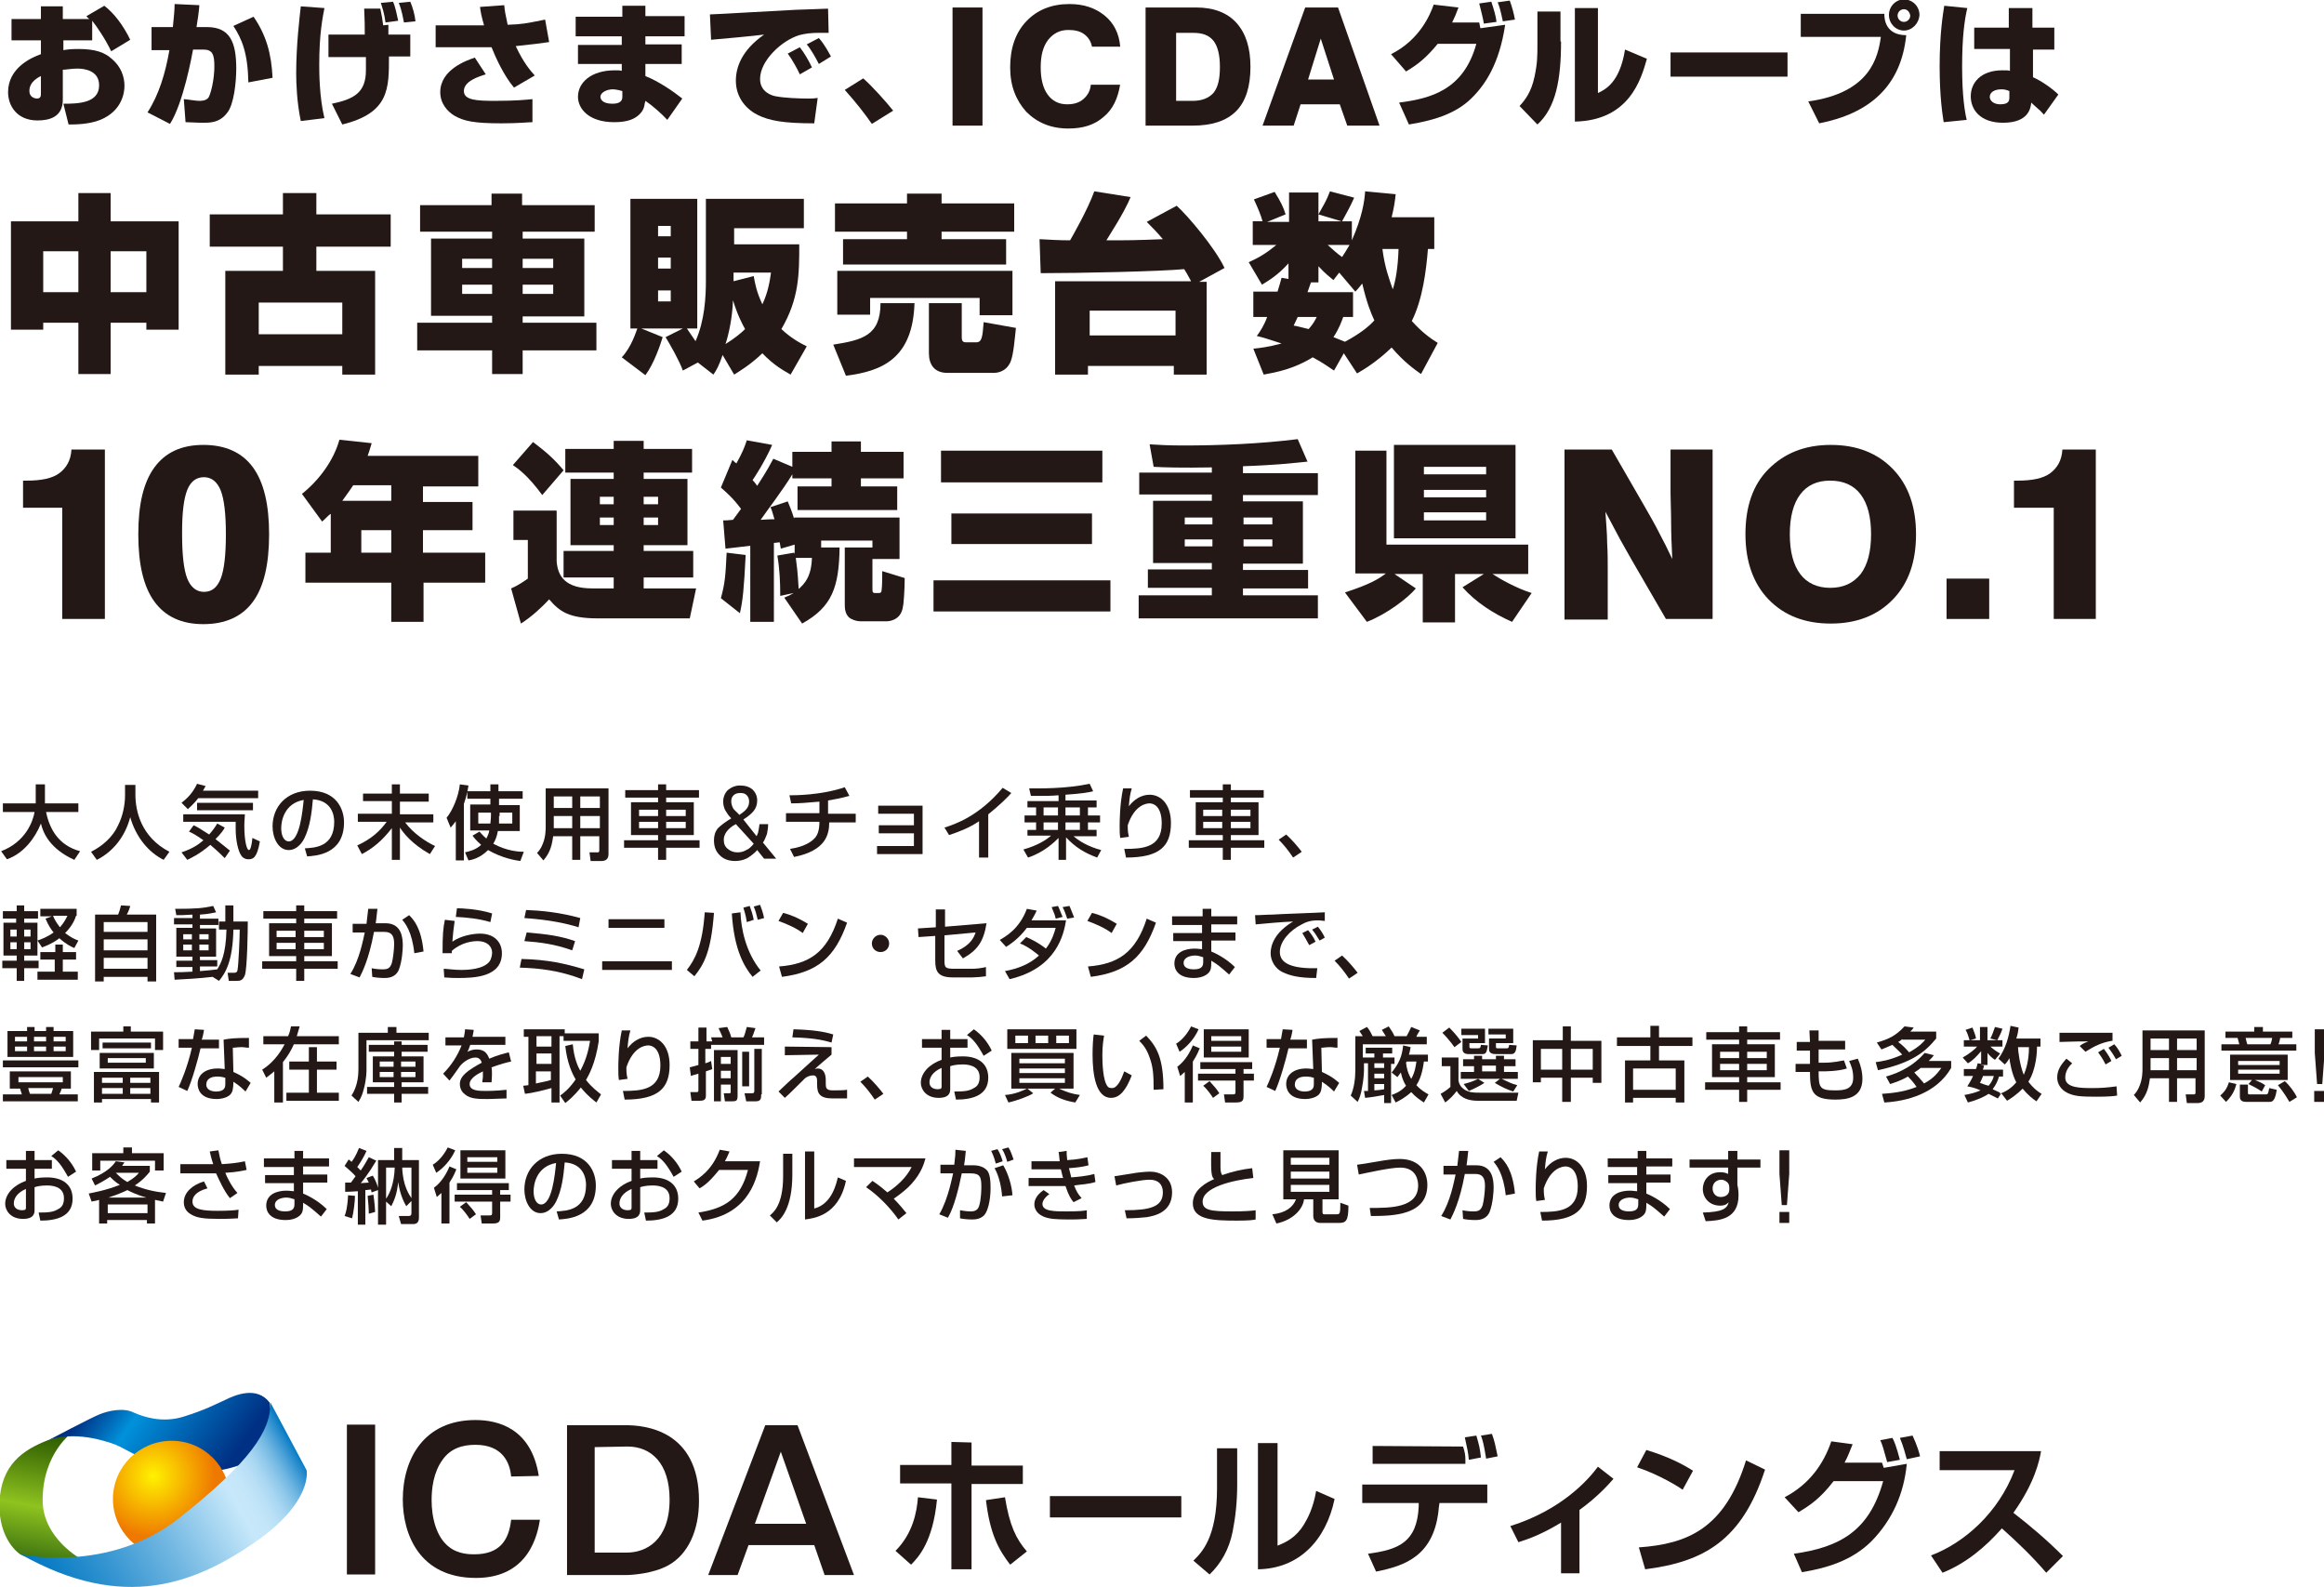 <?xml version="1.0" encoding="utf-8"?>
<!-- Generator: Adobe Illustrator 25.4.6, SVG Export Plug-In . SVG Version: 6.00 Build 0)  -->
<svg version="1.1" id="レイヤー_1" xmlns="http://www.w3.org/2000/svg" xmlns:xlink="http://www.w3.org/1999/xlink" x="0px"
	 y="0px" viewBox="0 0 403.3 275.4" style="enable-background:new 0 0 403.3 275.4;" xml:space="preserve">
<style type="text/css">
	.st0{fill:#231815;}
	.st1{fill:url(#SVGID_1_);}
	.st2{fill:url(#SVGID_00000175296213778887666440000005112298388525092744_);}
	.st3{fill:url(#SVGID_00000069377412055222922930000001862102327913406878_);}
	.st4{fill:url(#SVGID_00000080922784730547089920000010857724647466194345_);}
</style>
<g>
	<g>
		<path class="st0" d="M65.1,273.2l-4.9,0l0-26l4.9,0L65.1,273.2z"/>
		<path class="st0" d="M88.7,256.2c-0.2-2.3-1.4-5.5-6.2-5.5c-2.2,0-4.3,0.6-5.7,2.6c-1.6,2.2-1.9,5-1.9,7c0,3,0.8,6.4,3,8.1
			c1.6,1.3,3.7,1.3,4.4,1.3c4.3,0,6-2.3,6.4-6l5,0c-0.4,2.4-1.8,10.1-11.1,10.1c-9.9,0-12.7-7.7-12.7-13.6c0-7.1,3.7-13.8,12.6-13.8
			c3.9,0,9.7,1.4,11,9.7L88.7,256.2z"/>
		<path class="st0" d="M108.6,247.3c3.2,0,12.7,0.8,12.7,13.1c0,5.2-1.9,9.3-5.3,11.2c-2.7,1.5-6.5,1.7-7.4,1.7l-10.2,0l0-26
			L108.6,247.3z M103.2,251.1l0,18.3l5.6,0c3.3,0,7.4-2.1,7.4-9.2c0-6.3-3.2-9.2-7.3-9.2L103.2,251.1z"/>
		<path class="st0" d="M138.4,247.3l9.8,26l-5.1,0l-1.8-5.2l-11.4,0l-1.9,5.2l-5.1,0l9.9-26L138.4,247.3z M135.5,251.9l-4.5,12.5
			l8.9,0L135.5,251.9z"/>
	</g>
	<g>
		<path class="st0" d="M155.4,269.1c3-3,3.7-6.7,3.9-9.3l3.3,0.4c-0.7,7.3-3.2,10-4.5,11.3L155.4,269.1z M168.6,250.3l0,4l8.9,0
			l0,3.2l-8.9,0l0,14.8l-3.5,0l0-14.9l-8.9,0l0-3.2l8.9,0l0-4L168.6,250.3z M174.4,259.8c0.8,4.9,1.9,7.2,3.8,9.4l-2.9,2.3
			c-2-2.6-3.5-5.3-4.2-11.2L174.4,259.8z"/>
		<path class="st0" d="M205,259.6l0,3.7l-22.8,0l0-3.7L205,259.6z"/>
		<path class="st0" d="M214.7,257.6c0,3-0.3,5.7-0.8,8.2c-0.6,3-2,5.5-4,7.4l-2.8-2.4c1.4-1.4,4.1-3.9,4.1-12.6l0-6.9l3.5,0
			L214.7,257.6z M221.7,268.2c1.5-0.6,3.2-1.4,4.6-3.7c0.6-1,1.6-2.8,2.1-5.8l3.2,1.4c-1.5,7.2-6.2,12.1-13.3,12.2l0-21.9l3.4,0
			L221.7,268.2z"/>
		<path class="st0" d="M258.1,257.6l0,3.2l-8.3,0l-0.1,0.7c-0.7,8.5-5.9,10.2-10.9,11.2l-1.4-3.1c5.2-0.7,8.5-1.9,8.8-8.2l0-0.6
			l-9.8,0l0-3.2L258.1,257.6z M253.9,251c0.3,1,0.4,1.4,0.4,2.3l0,0.7l-16.1,0l0-3.1L253.9,251z M254.9,253.3
			c-0.1-1.2-0.3-2.1-0.7-3.9l2-0.3c0.5,1.7,0.6,2.1,0.8,3.8L254.9,253.3z M257.9,253.1c-0.4-2.5-0.6-3.2-0.9-4l1.9-0.3
			c0.5,1.3,0.6,2.1,1,3.9L257.9,253.1z"/>
		<path class="st0" d="M274.1,273l-3.2,0l0-8.8c-3.3,2-5.5,2.8-7.4,3.4l-1.4-2.8c8.9-2.8,13.5-8,15.2-10.3l2.7,2.1
			c-0.7,0.8-2.7,3.1-5.9,5.4L274.1,273z"/>
		<path class="st0" d="M292,258.5c-0.5-0.4-4-2.6-7.9-3.9l1.6-3c3.7,1.1,6.4,2.5,8.1,3.6L292,258.5z M284.4,268.5
			c8.4-0.6,14.9-3.2,18.6-15.1l3.3,1.6c-4,12.3-10.6,16-20.8,17.3L284.4,268.5z"/>
		<path class="st0" d="M309.7,259.8c4.4-2.3,6.8-5.9,8.1-9.7l3.7,0.5c-0.5,1.2-0.8,2.1-1.4,3.2l6.5,0l0.3,0.9l4-0.7
			c-0.5,5.2-2.5,9.7-6.1,13.4c-3.4,3.4-7.8,4.7-12.1,5.4l-1.4-3.2c7.9-1.1,13.1-3.9,15.5-12.6l-8.6,0c-2.3,3-4.1,4.2-6.1,5.4
			L309.7,259.8z M327.5,253.7c-0.7-2.5-0.8-2.9-1.2-3.8l2.1-0.4c0.3,0.5,0.7,1.5,1.3,3.8L327.5,253.7z M330.9,253.2
			c-0.2-0.7-0.6-2.3-1.2-3.7l2.2-0.4c0.8,1.7,1.2,3.1,1.3,3.6L330.9,253.2z"/>
		<path class="st0" d="M335.1,269.9c5.8-2.2,11.7-7.4,14.5-14.8l-13,0l0-3.3l17.6,0c-0.3,1.7-1.1,5.5-4.8,10.7
			c3.1,2.4,5.9,4.8,8.6,7.5l-2.9,2.9c-2.4-2.8-5-5.3-7.7-7.7c-2.9,3.3-6.3,6.1-10.3,7.7L335.1,269.9z"/>
	</g>
	<g>
		
			<linearGradient id="SVGID_1_" gradientUnits="userSpaceOnUse" x1="5.603" y1="273.679" x2="9.552" y2="251.285" gradientTransform="matrix(1 1.700000e-03 -1.700000e-03 1 1.087 -3.219)">
			<stop  offset="0" style="stop-color:#407611"/>
			<stop  offset="0.394" style="stop-color:#8FC31F"/>
			<stop  offset="0.52" style="stop-color:#77AA18"/>
			<stop  offset="0.819" style="stop-color:#427207"/>
			<stop  offset="0.964" style="stop-color:#2E5C01"/>
		</linearGradient>
		<path class="st1" d="M12.6,248.5c0,0-5.2,3.6-5.2,11.8c0,6.7,6.8,10.3,6.8,10.3s-8.4,0.5-10.7-0.9c0,0-3.8-2.4-3.6-9
			c0.3-6.6,4.1-9.1,8.4-10.8L12.6,248.5z"/>
		
			<linearGradient id="SVGID_00000183214110576948751880000009329565366049264782_" gradientUnits="userSpaceOnUse" x1="15.704" y1="241.779" x2="41.481" y2="259.829" gradientTransform="matrix(1 1.700000e-03 -1.700000e-03 1 1.087 -3.219)">
			<stop  offset="6.666670e-02" style="stop-color:#003083"/>
			<stop  offset="0.321" style="stop-color:#0091DB"/>
			<stop  offset="0.885" style="stop-color:#003083"/>
		</linearGradient>
		<path style="fill:url(#SVGID_00000183214110576948751880000009329565366049264782_);" d="M42.9,253.7c0,0-5.5,2.7-11.8,1.3
			c-6.3-1.3-9-3.5-11-4.3c-2.1-0.8-7.3-2.4-11.7-0.8c0,0,7.4-3.9,8.9-4.5c1.5-0.6,4.1-1.2,5.9-0.3c1.6,0.7,4.9,1.9,8.7,0.7
			c3.8-1.2,5.2-2,7.2-2.9c1.6-0.8,5.5-2.5,7.7,0.5C46.8,243.3,48.4,252.1,42.9,253.7z"/>
		
			<radialGradient id="SVGID_00000008859514576497314860000015011133673220093341_" cx="-498.44" cy="-531.756" r="7.88" gradientTransform="matrix(1.363 2.200000e-03 -2.200000e-03 1.363 704.787 981.983)" gradientUnits="userSpaceOnUse">
			<stop  offset="3.958120e-03" style="stop-color:#FFF100"/>
			<stop  offset="0.853" style="stop-color:#F18A00"/>
			<stop  offset="1" style="stop-color:#EE7800"/>
		</radialGradient>
		<path style="fill:url(#SVGID_00000008859514576497314860000015011133673220093341_);" d="M19.6,260.1c0-5.6,4.6-10.1,10.2-10.1
			c5.6,0,10.1,4.5,10.1,10.2c0,5.6-4.6,10.1-10.2,10.1C24.2,270.2,19.6,265.7,19.6,260.1z"/>
		
			<linearGradient id="SVGID_00000169542963064819562530000017345936923359789974_" gradientUnits="userSpaceOnUse" x1="7.271" y1="280.432" x2="51.116" y2="255.118" gradientTransform="matrix(1 1.700000e-03 -1.700000e-03 1 1.087 -3.219)">
			<stop  offset="0" style="stop-color:#0077C2"/>
			<stop  offset="8.328345e-02" style="stop-color:#0F7FC6"/>
			<stop  offset="0.242" style="stop-color:#3595D1"/>
			<stop  offset="0.461" style="stop-color:#73B8E2"/>
			<stop  offset="0.727" style="stop-color:#C7E8FA"/>
			<stop  offset="0.776" style="stop-color:#C4E6F9"/>
			<stop  offset="0.816" style="stop-color:#BAE0F6"/>
			<stop  offset="0.852" style="stop-color:#A9D7F2"/>
			<stop  offset="0.886" style="stop-color:#91C9EB"/>
			<stop  offset="0.919" style="stop-color:#72B8E2"/>
			<stop  offset="0.95" style="stop-color:#4CA2D8"/>
			<stop  offset="0.981" style="stop-color:#2189CB"/>
			<stop  offset="1" style="stop-color:#0077C2"/>
		</linearGradient>
		<path style="fill:url(#SVGID_00000169542963064819562530000017345936923359789974_);" d="M3.6,269.7c0,0,15.2,3.4,27.5-6.3
			c12.3-9.7,16-15.2,15.8-20.1l6.3,11.8c0,0,1.2,5.4-8.8,12.4C34,274.7,21.5,279.8,3.6,269.7z"/>
	</g>
</g>
<g>
	<path class="st0" d="M18.1,1c1.7,1.3,3.3,3.4,4.5,5.9l-3.3,2c-1-2.1-2.5-4.3-3.3-5.3V7h-5v1.7c0.6-0.1,1.2-0.2,2.6-0.2
		c3,0,4.6,0.6,5.9,1.8c1.5,1.3,2.1,3,2.1,4.6c0,1-0.3,4.3-4.2,5.9c-2,0.8-4.4,0.8-5.5,0.8L11,18c2.6,0,6.2-0.1,6.2-3.2
		c0-2.6-2.6-2.9-3.8-2.9c-0.9,0-2,0.2-2.5,0.2v5.2c0,3-2.3,3.6-4.4,3.6c-3.6,0-5.1-2.6-5.1-4.9c0-4.2,4-6,5.7-6.6V7H2V3.3h5.1V1.1
		h3.8v2.2h4.6c-0.1-0.1-0.3-0.2-0.5-0.5L18.1,1z M7.1,13.2c-1.9,0.9-2,2.1-2,2.6c0,1.1,1,1.3,1.3,1.3c0.7,0,0.7-0.5,0.7-0.9V13.2z"
		/>
	<path class="st0" d="M34.6,0.9c-0.1,1.3-0.3,2.6-0.5,3.8h1.8c4,0,5.1,2.6,5.1,7.2c0,2.3-0.4,6.3-1.6,7.7c-1.3,1.7-2.9,1.7-4.2,1.7
		c-1.2,0-2.2-0.1-3-0.1l-0.3-4c1.1,0.1,2,0.3,2.7,0.3c0.3,0,1.2,0,1.6-0.6c0.4-0.7,1-3.1,1-5.4c0-2-0.3-2.9-1.9-2.9h-1.8
		c-0.2,1.1-1.7,9.3-4,12.9l-3.9-2c2-3.1,3.1-6.8,3.8-10.8l-3.1,0V4.7h3.7c0.2-2,0.3-3,0.3-4L34.6,0.9z M43.1,14.3
		c-0.1-5.1-1.1-7.5-2.6-9.8L44,2.9c2.2,3.2,3.1,6.4,3.3,10.6L43.1,14.3z"/>
	<path class="st0" d="M56.3,1.4c-0.3,1.6-0.9,4.4-0.9,9.8c0,1.2,0,5.6,0.9,9.3L52.2,21c-0.7-3.3-0.8-6.7-0.8-8.3
		c0-4.9,0.6-9.8,0.8-11.6L56.3,1.4z M63.3,6c0-1.4,0-2.5-0.1-4.5l2.8,0c0.2,0.9,0.4,2,0.5,2.9l0.9-0.1V6h3.8v3.8h-3.7
		c0,5.5,0.1,9.8-8.1,11.8l-1.8-3.6c3.8-0.8,5.9-1.9,5.9-5.8c0-0.4,0-2,0-2.3H57V6H63.3z M66.9,3.9c-0.2-1.6-0.6-2.7-0.8-3.4l2.1-0.2
		c0.4,0.8,0.7,2.4,0.9,3.3L66.9,3.9z M70.1,3.9c-0.4-2.2-0.7-2.9-0.9-3.4l2-0.2c0.4,0.9,0.8,2.3,0.9,3.4L70.1,3.9z"/>
	<path class="st0" d="M87.5,0.9c0.1,1,0.2,1.6,0.6,3.4c2.6-0.1,3-0.2,6.5-0.9l0.7,3.9C94,7.5,92.4,7.7,89.5,8c1.4,3,2.6,4.3,3.3,5.1
		l-3.6,2.1c-1.7-2-3.1-5-3.9-7c-0.2,0-1,0-1.1,0h-8.6V4.4l8.4,0c-0.4-1.4-0.6-2.3-0.7-3.2L87.5,0.9z M84.3,12.9
		c-1.3,0.4-3.8,1.2-3.8,2.9c0,1.6,2.3,1.7,5.4,1.7c3.7,0,5.5-0.2,6.5-0.3l0,4c-0.7,0-2.4,0.2-5.4,0.2c-4.8,0-6.5-0.4-8.1-1.3
		c-1.2-0.7-2.5-2.1-2.5-4.1c0-3.9,4.5-5.5,6-6L84.3,12.9z"/>
	<path class="st0" d="M108,2.9V1h4v1.8h6.8v3.5H112v1.4h6.3v3.4H112l0,2.1c2.3,0.9,4.9,2.7,6.4,3.9l-2.6,3.7c-0.9-1-2.6-2.5-3.8-3.3
		l-0.1,0.4c-0.1,0.6-0.2,1.3-1.1,2.1c-0.7,0.6-1.8,1.2-4.2,1.2c-4.5,0-6.3-2.4-6.3-4.4c0-2.5,2.3-4.6,6.4-4.6c0.7,0,0.9,0,1.2,0.1
		v-1.2h-7.6V7.8h7.6V6.3h-8V2.9H108z M108,15.8c-1-0.3-1.6-0.3-1.7-0.3c-0.9,0-2.1,0.5-2.1,1.3c0,0.3,0.2,1.2,2.1,1.2
		c1.7,0,1.7-0.9,1.7-1.2V15.8z"/>
	<path class="st0" d="M143.8,5.7c-0.5,0-1.1,0-1.7,0c-1.2,0-2.3,0.1-3.4,0.4c-3,0.9-6.8,4.4-6.8,7.6c0,2.3,2.1,2.9,2.7,3
		c1.5,0.3,4.1,0.4,5.7,0.4c0.6,0,0.8,0,1.6-0.1l-0.6,4.4c-5.5,0-7.8-0.5-9.7-1.4s-3.9-2.9-3.9-6c0-2.2,0.9-5.2,4.9-8
		c-1.4,0.2-7.9,0.8-9.2,0.9l-0.2-4.4c0.9,0,12.5-0.7,14.9-0.8c0.6,0,5.2-0.2,5.6-0.2L143.8,5.7z M138.8,12.9
		c-0.4-0.9-1.4-2.7-2.1-3.6l2.1-1.1c0.8,1,1.7,2.6,2.1,3.5L138.8,12.9z M142.1,11.1c-0.5-1-1.4-2.6-2.1-3.4l2.1-1.1
		c1,1.1,1.7,2.5,2.1,3.2L142.1,11.1z"/>
	<path class="st0" d="M151.3,21.5c-1.1-1.6-2.8-3.8-4.7-5.9l3.2-2c1.6,1.4,4,4.1,5.2,5.6L151.3,21.5z"/>
	<path class="st0" d="M165.3,21.8V1.3h5.2v20.5H165.3z"/>
	<path class="st0" d="M194.4,14.6c-0.4,2.5-1.3,4.4-2.9,5.7c-1.6,1.4-3.6,2-6.1,2c-3,0-5.4-1-7.3-2.9c-1.8-2-2.8-4.5-2.8-7.7
		c0-3.3,0.9-6,2.8-8c1.9-2,4.4-3,7.5-3c2.5,0,4.5,0.7,6.1,2c1.6,1.3,2.5,3.1,2.7,5.4h-4.9c-0.2-1-0.7-1.7-1.4-2.2
		c-0.7-0.5-1.6-0.7-2.7-0.7c-1.5,0-2.6,0.6-3.5,1.7c-0.9,1.2-1.3,2.7-1.3,4.8c0,2,0.4,3.6,1.2,4.7c0.8,1.1,1.9,1.7,3.4,1.7
		c1.2,0,2.1-0.3,2.8-0.9c0.7-0.6,1.2-1.4,1.3-2.5H194.4z"/>
	<path class="st0" d="M198.8,21.8V1.3h8.8c3,0,5.4,0.9,7,2.7c1.6,1.8,2.4,4.3,2.4,7.6c0,3.4-0.8,6-2.5,7.7c-1.7,1.7-4.2,2.5-7.6,2.5
		H198.8z M204.1,17.5h2.9c1.6,0,2.8-0.5,3.6-1.4c0.8-1,1.1-2.5,1.1-4.5c0-2.1-0.4-3.6-1.1-4.5c-0.8-1-1.9-1.4-3.6-1.4h-2.9V17.5z"/>
	<path class="st0" d="M226.5,1.3h5.7l7.2,20.5h-5.6l-1.3-3.7h-6.8l-1.2,3.7h-5.4L226.5,1.3z M227,13.8h4.5l-2.3-7.1L227,13.8z"/>
	<path class="st0" d="M241.4,9.4c5-2.5,6.8-6.9,7.4-8.6l4.3,0.5c-0.4,1.1-0.7,1.8-1.1,2.6h4.7c0.1,0.4,0.1,0.6,0.2,1l4.3-0.6
		c-1,6.8-3.5,10.3-5.4,12.3c-2.7,2.9-6.4,4.2-11.3,5l-1.7-3.8c5.5-0.7,11.2-2.2,13.4-10.2h-6.7c-1.9,2.3-3.3,3.5-5.5,4.8L241.4,9.4z
		 M257.5,4.1c-0.1-0.8-0.5-2.3-0.8-3.5l2.1-0.3c0.4,1.2,0.8,2.5,0.9,3.5L257.5,4.1z M260.8,3.7c-0.4-1.9-0.6-2.6-0.9-3.3l2.1-0.3
		c0.4,1.1,0.7,2.2,0.9,3.3L260.8,3.7z"/>
	<path class="st0" d="M270.9,7.2c0,6.6-0.9,11.5-4.1,14.4l-3.1-3.2c0.9-1,2-2.3,2.6-5.1c0.5-2.4,0.5-3.5,0.5-5.8V2h4V7.2z
		 M277.4,16.1c1.2-0.6,3.7-1.8,4.6-7.5l3.8,1.6c-1,3.5-3,10.7-12.5,10.9V1.4h4V16.1z"/>
	<path class="st0" d="M310.2,9.1v4.2h-20.3V9.1H310.2z"/>
	<path class="st0" d="M327,2.4c0,2.4,1.4,3.7,3.8,3.7c-0.9,8.9-6.4,13.6-15.1,15.3l-1.9-3.8c10.8-1.5,12.1-7.7,12.6-11.2h-13.9v-4
		H327z M330.4,5.3c-1.4,0-2.6-1.2-2.6-2.7c0-1.5,1.2-2.7,2.6-2.7c1.5,0,2.7,1.2,2.7,2.7C333,4.1,331.8,5.3,330.4,5.3z M330.4,1.6
		c-0.6,0-1.1,0.5-1.1,1.1c0,0.6,0.5,1.1,1.1,1.1c0.6,0,1.1-0.5,1.1-1.1C331.4,2.1,331,1.6,330.4,1.6z"/>
	<path class="st0" d="M341.4,1.4c-0.5,2.1-0.9,5.1-0.9,10.2c0,5.2,0.5,8,0.8,9.2l-4,0.4c-0.2-1.3-0.7-4.3-0.7-9.7
		c0-5.8,0.6-9.2,0.8-10.5L341.4,1.4z M348.6,4.8V1.4h4.1v3.4h3.8v3.8h-3.7v4.8c1.6,0.7,3.5,2.1,4.4,3l-2.5,3.5c-0.2-0.2-0.6-0.7-1-1
		c-0.9-0.8-1-0.9-1.2-1.1c-0.1,0.9-0.4,3.5-4.9,3.5c-4,0-5.6-2.3-5.6-4.6c0-2.3,1.7-4.5,5.5-4.5c0.8,0,1,0,1.3,0.1l0-3.8h-6.2V4.8
		H348.6z M348.7,15.8c-0.5-0.2-0.8-0.3-1.4-0.3c-1.3,0-2,0.6-2,1.3c0,0.7,0.7,1.3,1.8,1.3c1.6,0,1.6-0.7,1.6-1.3V15.8z"/>
	<path class="st0" d="M13.6,64.9V56H7.5v1.2H1.9V38.4h11.7v-4.9h5.6v4.9h11.8v18.8h-5.6V56h-6.2v8.9H13.6z M7.5,43.6v7.1h6.1v-7.1
		H7.5z M19.2,43.6v7.1h6.2v-7.1H19.2z"/>
	<path class="st0" d="M49.1,47v-4.2H36.4v-5.6h12.7v-3.7h5.8v3.7h12.9v5.6H54.9V47h10.2v18h-5.7v-1.5H44.9V65h-5.8V47H49.1z
		 M44.9,52.5V58h14.5v-5.5H44.9z"/>
	<path class="st0" d="M90.7,35.6h12.5v4.6H90.7v1.2h10.7v13.5H90.7V56h12.8v4.8H90.7v4.1h-5.3v-4.1h-13V56h13v-1.2H74.8V41.4h10.6
		v-1.2H72.9v-4.6h12.4v-2h5.3V35.6z M80.2,44.9v1.6h5.2v-1.6H80.2z M80.2,49.4V51h5.2v-1.6H80.2z M90.7,44.9v1.6h5.3v-1.6H90.7z
		 M90.7,49.4V51h5.3v-1.6H90.7z"/>
	<path class="st0" d="M121.1,62.9l-2.6,1.4c-0.6-1.7-2.2-4.5-3-5.8l3-1.5h-7.2l3.7,1.5c-0.4,1.3-1.5,4.6-3,6.6l-4.1-3.1
		c1.7-1.8,2.5-4.5,2.7-5h-1.2V34.5H121V57h-1.8c0.4,0.6,0.9,1.3,1.5,2.2c1.6-3.6,1.8-7.7,1.8-10.5V34.5h17v5.1h-12.1v2.8h11.3
		c0,5.1,0,9.4-3.1,14.7c1.6,1.5,3,2.3,4.4,3l-2.8,4.9c-1.2-0.7-2.9-1.6-4.9-3.7c-2.1,2-3.8,3-4.9,3.7l-2-3.4
		c-0.6,1.8-1.1,2.7-1.6,3.4L121.1,62.9z M114.2,39.2V41h2.2v-1.8H114.2z M114.2,44.7v1.9h2.2v-1.9H114.2z M114.2,50.4v1.9h2.2v-1.9
		H114.2z M125.9,59.7c1.6-1,2.7-1.9,3.4-2.6c-0.5-0.9-1.3-2.4-2.1-5C127.1,55,126.5,57.9,125.9,59.7z M127.3,48.8l3.5-0.9
		c0.2,1.2,0.5,2.8,1.5,4.9c1-2.1,1.3-4.1,1.5-5.5h-6.5V48.8z"/>
	<path class="st0" d="M158.7,52.6c-0.3,9.6-5.6,11.8-11.9,12.6l-2.2-5.4c5.1-0.8,8.2-1.6,8.2-7.2H158.7z M144.9,35.3h12.5v-1.7h6
		v1.7h12.6v4.9h-12.6v1.3h11.2v4.4h-28.3v-4.4h11.1v-1.3h-12.5V35.3z M145.3,47h30.4v7.7H170v-3h-19v2.9h-5.7V47z M176.3,56.9
		c-0.2,1.8-0.4,4.5-0.9,5.8c-0.8,2-2.7,2-2.9,2h-8.1c-2.3,0-3.2-1.5-3.2-3.4v-8.7h5.7v5.9c0,0.8,0.3,0.9,0.8,0.9h1.7
		c1,0,1.1-0.9,1.3-3.5L176.3,56.9z"/>
	<path class="st0" d="M180.4,41.5c1.7,0.1,3.5,0.2,5.3,0.2c0.3-0.5,3.1-5.4,4.2-8.5l6.3,1c-0.5,1.2-1.3,2.9-4.2,7.5
		c3.7,0,5,0,9.8-0.2c-1.1-1.3-1.9-2.1-2.8-3l5.2-2.8c2,1.8,6.7,7.4,8.3,10.8l-4.4,2.4h1.3V65h-5.7v-1.5h-14.9V65h-5.7V48.8h23.6
		c-0.3-0.5-0.5-1-1.2-2.1c-4.2,0.4-18.1,0.7-24.9,0.7L180.4,41.5z M189.1,53.9v4.3h14.9v-4.3H189.1z"/>
	<path class="st0" d="M223.7,38.4v-5h5.1v5h4l-4-1.2c1.1-2,1.3-2.2,2-4l4.2,1.1c-0.7,1.6-1.4,2.8-2.1,4.1h1.7v3.3
		c1.8-4.1,2.2-6.8,2.3-8.5l5.3,0.5c-0.1,1.1-0.3,2.4-0.7,4h7.4v5.5h-1.1c-0.3,3.7-0.9,8.7-2.8,12.5c1.7,1.9,3.2,3,4.5,3.8l-2.9,5.4
		c-1-0.7-3-2.1-5.1-4.6c-2.6,2.5-4.8,3.8-6,4.5l-2.3-3.5l-1.7,3c-0.9-0.6-2-1.4-3.7-2.3c-3.2,2-6.3,2.6-8.5,3l-1.8-4.5
		c1.1-0.1,2.7-0.3,4.9-0.9c-2.1-0.7-3.4-1.1-4.3-1.3c0.6-0.8,1.3-1.9,1.8-3.3h-2.4v-4.4h4.2c0.3-1,0.5-1.6,0.7-2.4l1.2,0.2v-2.7
		c-2,2.2-3.5,3-4.6,3.7l-2.3-3.9c1.8-0.8,3.1-1.6,4.8-3h-4.1v-4.1h1.7c-0.3-1.1-0.8-2.3-1.5-3.8l3.6-1.3c1.1,1.8,1.5,2.6,1.9,3.9
		l-3.2,1.3H223.7z M225.2,55c-0.1,0.2-0.6,1.3-0.7,1.5c0.7,0.1,0.9,0.2,2.6,0.6c0.8-0.9,1.1-1.5,1.4-2.1H225.2z M233.1,55
		c-0.3,0.8-0.7,2-1.7,3.5c0.3,0.1,1.7,0.7,2,0.8c2.6-1.4,4.1-2.6,5.1-3.7c-0.6-1.3-1.3-3-2.1-6.4c-0.5,0.6-0.7,0.9-1.2,1.4l-2.8-3.3
		l-1,1.3c-0.7-0.6-1.3-1-2.6-2.4v2.8h-1.3c-0.1,0.2-0.5,1.5-0.6,1.7h7.9V55H233.1z M230.4,42.5c0.8,0.7,1.5,1.4,2.5,2.1
		c0.4-0.6,0.7-1.1,1.3-2.1H230.4z M239.9,43.2L239.9,43.2c0.4,3.2,1.2,5.3,1.8,7c0.5-1.5,0.9-3.8,1-7H239.9z"/>
	<path class="st0" d="M10.8,107.4V88.1H4v-4.7h0.6c2.6,0,4.5-0.4,5.7-1.3s2-2.2,2.1-4.1h5.8v29.4H10.8z"/>
	<path class="st0" d="M24,92.7c0-5.2,0.9-9,2.8-11.6c1.9-2.6,4.7-3.9,8.5-3.9c3.8,0,6.7,1.3,8.6,3.9s2.8,6.5,2.8,11.6
		c0,5.2-0.9,9.1-2.8,11.7c-1.9,2.6-4.8,3.9-8.6,3.9c-3.8,0-6.6-1.3-8.5-3.9C24.9,101.8,24,97.9,24,92.7z M31.6,92.7
		c0,3.6,0.3,6.2,0.9,7.7s1.6,2.3,2.9,2.3c1.4,0,2.3-0.8,2.9-2.3c0.6-1.5,0.9-4.1,0.9-7.7c0-3.5-0.3-6.1-0.9-7.6
		c-0.6-1.5-1.6-2.3-2.9-2.3c-1.3,0-2.3,0.7-2.9,2.2c-0.6,1.5-0.9,3.9-0.9,7.3V92.7z"/>
	<path class="st0" d="M57.3,89.2c-0.6,0.5-0.8,0.8-1.4,1.3l-3.5-4.8c3-2.4,5.5-5.8,6.5-9.4l5.6,0.6c-0.2,0.6-0.3,1.1-0.7,2.2h19.2
		v5.3h-9.6v2.7h8.6V92h-8.6v3.9h10.8v5.2H73.5v6.8h-5.6v-6.8H53v-5.2h4.4V89.2z M67.9,86.9v-2.7h-6.6c-1,1.5-1.5,2.1-1.9,2.7H67.9z
		 M62.7,92v3.9h5.2V92H62.7z"/>
	<path class="st0" d="M111.7,102.1h9.1l-1.1,5.2h-15.9c-5.1,0-6.7-1.2-8.5-3.3c-1.1,1.2-3,3-4.9,4.2l-1.7-6.1
		c1.4-0.6,2.3-1.3,2.9-1.7v-6.7h-2.5v-5.1h7.5v8.8c0.2,2.6,1.5,4.7,6.2,4.7h3.7v-1.9h-8.7v-4.6h8.7v-1H99V83.1h7.5V82h-8.4v-4.1h8.4
		v-1.4h5.2v1.4h8.4V82h-8.4v1.1h7.6v11.5h-7.6v1h8.6v4.6h-8.6V102.1z M92.5,76.7c2.4,1.8,3.8,3.1,5.3,4.9l-3.7,4.3
		c-2.5-3.4-4.2-4.6-5.1-5.2L92.5,76.7z M104.1,86.2v1.3h2.4v-1.3H104.1z M104.1,89.8v1.3h2.4v-1.3H104.1z M111.7,86.2v1.3h2.5v-1.3
		H111.7z M111.7,89.8v1.3h2.5v-1.3H111.7z"/>
	<path class="st0" d="M129.4,96.3c-0.3,6-0.5,7.9-1,10.1l-3.3-2.6c0.7-2.6,0.8-3.7,1-7.9L129.4,96.3z M137.9,94.5l-2.4,0.7
		c-0.1-0.5-0.1-0.7-0.2-1.1c-0.3,0-0.6,0.1-1,0.1v13.7h-4.1V94.7c-2.7,0.3-3.2,0.4-4.3,0.5l-0.4-4.9c0.5,0,0.7,0,1.7-0.1
		c0.2-0.3,1.2-1.6,1.4-1.9c-1.5-2-2.6-2.9-3.5-3.7l2-4.8c0.4,0.4,0.5,0.5,0.7,0.6c1.1-2,1.4-2.8,1.8-4l4.4,0.8c-1.3,3-3.3,6-3.4,6.1
		c0.3,0.3,0.5,0.6,0.8,1c1.9-2.9,2.4-4,2.8-4.7l3.3,1.4v-2.6h6.8v-1.8h5.1v1.8h7.4v4.6h-7.4v1.4h6.3v4.1h-17.3v-4.1h5.9v-1.4h-6.8
		v-0.7c-1.7,2.8-4.4,6.3-5.5,7.9c1.4-0.1,1.9-0.1,2.4-0.1c-0.4-1.3-0.4-1.5-0.7-2.1l3-1c0.3,0.8,0.7,1.6,1.1,3v-0.2h18.3v7.2h-4.7
		v5.1c0,0.6,0,0.8,0.5,0.8h0.6c0.3,0,0.5-0.1,0.5-0.6c0.1-0.6,0.1-2.5,0.1-3.2l3.9,1.2c0,2-0.2,4.7-0.3,4.9
		c-0.3,2.6-2.7,2.6-2.8,2.6h-4.6c-0.8,0-1.7-0.4-2-0.7c-0.6-0.6-0.7-1.4-0.7-2.2v-9.9h4.8v-1.2h-8.9v1.2h3.2
		c-0.1,6.9-1.3,10.3-6.5,13.2l-3.1-4.5c0.7-0.3,1-0.4,1.6-0.8l-2.3,0.5c0-2.3-0.1-4.7-0.5-7l2.9-0.5l0.1,0.2V94.5z M138.1,96.8
		c0.2,1.6,0.3,2,0.5,5.4c1-0.9,2.2-2.1,2.3-5.4H138.1z"/>
	<path class="st0" d="M162,100.7h30.7v5.4H162V100.7z M163.3,78.2h28v5.5h-28V78.2z M165.1,89.1h24.4v5.3h-24.4V89.1z"/>
	<path class="st0" d="M210.4,81.1c-5.3,0.1-8.6,0-10.2-0.1l-0.7-3.9c1.6,0.1,3.3,0.2,5.9,0.2c6.4,0,13.4-0.3,19.8-1.1l1.7,3.9
		c-2,0.2-5.3,0.6-11.2,0.8v1.2h13v3.8h-13v1.1h10.4v10.8h-10.4v1.1h11.3v3.2h-11.3v1.2h13v4h-31.1v-4h12.7V102h-11.1v-3.2h11.1v-1.1
		h-10.2V86.9h10.2v-1.1h-12.6v-3.8h12.6V81.1z M205.6,89.8V91h4.8v-1.2H205.6z M205.6,93.6v1.2h4.8v-1.2H205.6z M215.8,89.8V91h5
		v-1.2H215.8z M215.8,93.6v1.2h5v-1.2H215.8z"/>
	<path class="st0" d="M233.4,102.8c4.3-1.4,5.8-2.3,7.1-3.3h-5.3V78.2h5.4v16.3h24.6v5.1H259c1.2,0.8,4.2,2.5,6.8,3.3l-3.4,5
		c-3.2-1.4-6.3-3.4-8.6-6l3.7-2.3h-5v8.4h-5.6v-8.4h-4.9l3.7,2.5c-1.4,1.7-5.1,4.5-8.5,5.8L233.4,102.8z M241.9,77.2h21.1v16.2
		h-21.1V77.2z M247.1,81v1.3h10.8V81H247.1z M247.1,85v1.3h10.8V85H247.1z M247.1,88.9v1.4h10.8v-1.4H247.1z"/>
	<path class="st0" d="M271.5,107.4V78h8.2l5.6,9.7c0.9,1.6,1.8,3.1,2.6,4.7c0.8,1.5,1.6,3.1,2.3,4.6c-0.1-2.2-0.2-4.3-0.2-6.3
		s-0.1-3.7-0.1-5.1V78h7.3v29.4h-8.1l-5.8-10c-0.7-1.2-1.4-2.5-2.2-3.9c-0.8-1.5-1.6-3-2.5-4.7c0.1,1.9,0.3,3.7,0.3,5.4
		c0.1,1.7,0.1,3.1,0.1,4.4v8.9H271.5z"/>
	<path class="st0" d="M302.9,92.7c0-4.8,1.3-8.6,4-11.3s6.2-4.2,10.8-4.2c4.5,0,8.1,1.4,10.8,4.2c2.7,2.8,4,6.6,4,11.3
		c0,4.8-1.3,8.5-4,11.3c-2.7,2.8-6.3,4.2-10.8,4.2c-4.5,0-8.1-1.4-10.8-4.2C304.3,101.3,302.9,97.5,302.9,92.7z M310.6,92.7
		c0,3,0.6,5.3,1.8,6.9s3,2.4,5.2,2.4c2.3,0,4-0.8,5.3-2.4c1.2-1.6,1.8-3.9,1.8-6.9c0-3-0.6-5.3-1.8-6.9c-1.2-1.6-3-2.4-5.3-2.4
		c-2.3,0-4,0.8-5.2,2.4S310.6,89.7,310.6,92.7z"/>
	<path class="st0" d="M337.8,107.4v-7h7.4v7H337.8z"/>
	<path class="st0" d="M356.4,107.4V88.1h-6.9v-4.7h0.6c2.6,0,4.5-0.4,5.7-1.3c1.2-0.9,2-2.2,2.1-4.1h5.8v29.4H356.4z"/>
</g>
<g>
	<path class="st0" d="M0.2,147.7c4.2-1.6,5.5-5.1,5.8-6.8H0.5v-1.5h5.7v-3.3h1.6v3.3h5.8v1.5H8c0.6,3,2.2,5.8,5.9,6.8l-1,1.5
		c-4.2-1.9-5.4-4.6-5.8-6.3c-1,2.5-3,5.2-5.9,6.2L0.2,147.7z"/>
	<path class="st0" d="M21.9,136.2h1.6v1.7c0,2.7,0.9,7.3,5.9,9.9l-1,1.4c-2.6-1.3-4.8-3.9-5.8-7.4c-0.9,3.4-3,6-5.8,7.4l-1-1.4
		c2-1,3.8-2.6,4.7-4.6c0.8-1.6,1.2-3.5,1.2-5.2V136.2z"/>
	<path class="st0" d="M34.4,138.5c-0.4,0.5-0.8,1-1.8,1.9l-1.1-1.1c0.9-0.7,1.9-1.6,2.7-3.3l1.5,0.4c-0.3,0.4-0.3,0.6-0.5,0.8h9.6
		v1.3H34.4z M39,148.9c-0.4-0.4-1.2-1.2-2.5-2.3c-2,1.7-3.4,2.3-4,2.6l-1-1.3c2.1-0.7,3.1-1.5,3.8-2.1c-1.1-0.8-2-1.3-2.5-1.5
		l0.8-1.1c0.5,0.2,1.3,0.7,2.7,1.6c0.7-0.8,1.1-1.4,1.4-1.9l1.3,0.7c-0.2,0.4-0.6,1-1.6,2c1.3,1,2.1,1.7,2.5,2L39,148.9z
		 M31.9,141.3h10.6c0,0.5-0.1,1-0.1,2c0,2.5,0.4,4.2,0.8,4.2c0.3,0,0.5-1,0.6-2.1l1.3,0.6c-0.5,2.9-1.2,3.1-2,3.1
		c-0.6,0-1-0.3-1.2-0.6c-0.6-0.8-1-2.8-1-4.6c0-0.6,0-1,0-1.3h-9.1V141.3z M43.9,139.3v1.3h-9.7v-1.3H43.9z"/>
	<path class="st0" d="M52.9,147.2c1.7-0.1,5.1-0.2,5.1-4.6c0-1.1-0.4-3.7-3.7-3.9c-0.2,2.3-0.5,4.8-1.5,6.8c-0.2,0.4-1.1,2-2.7,2
		c-1.8,0-2.8-2.1-2.8-4.1c0-3.4,2.4-6.2,6.5-6.2c4.6,0,5.9,3.2,5.9,5.5c0,5.6-5,5.8-6.4,5.9L52.9,147.2z M48.8,143.7
		c0,1.5,0.6,2.3,1.3,2.3c1.9,0,2.4-5.2,2.6-7.2C49.3,139.4,48.8,142.5,48.8,143.7z"/>
	<path class="st0" d="M63,137.7h5v-1.6h1.4v1.6h5v1.4h-5v2.2h5.8v1.4h-4.9c1.5,2,3.7,3.4,5.2,4.1l-0.9,1.4c-3.2-1.8-4.6-3.7-5.2-4.6
		v5.6H68v-5.5c-1.7,2.2-3.3,3.5-5.2,4.5l-0.8-1.5c2.6-1.2,4-2.6,5.1-4.1h-5v-1.4H68v-2.2h-5V137.7z"/>
	<path class="st0" d="M79.1,142.5c-0.4,0.5-0.6,0.8-0.9,1.1l-0.7-1.7c1-1.2,2.1-3.7,2.3-5.8l1.5,0.2c-0.1,0.6-0.3,1.8-0.8,3.2v9.8
		h-1.4V142.5z M86.6,138.7v1h3.6v4.5h-3.8c-0.2,1.1-0.5,1.7-0.8,2.2c2.4,1.3,4.5,1.4,5.3,1.4l-0.6,1.6c-0.8-0.1-3.2-0.5-5.6-1.9
		c-1.4,1.4-2.8,1.7-3.4,1.8l-0.6-1.4c0.8-0.2,1.8-0.4,2.8-1.3c-0.9-0.8-1.2-1.2-1.5-1.6l1.2-0.7c0.3,0.3,0.6,0.7,1.2,1.2
		c0.3-0.6,0.5-1.1,0.5-1.4h-3.3v-4.5h3.5v-1h-4v-1.3h4v-1.2h1.4v1.2h4.2v1.3H86.6z M85.2,141H83v1.9h2.1c0-0.3,0.1-0.7,0.1-1.4V141z
		 M86.6,141.6c0,0.6,0,1,0,1.3h2.3V141h-2.2V141.6z"/>
	<path class="st0" d="M104.1,145.1h-3.4v4.1h-1.4v-4.1H96c-0.2,1.3-0.4,2.7-1.7,4.2l-1.1-1.3c0.3-0.3,0.7-0.8,1-1.6
		c0.5-1.2,0.5-2.5,0.5-2.9v-6.7h10.9v11.4c0,0.4-0.1,1.2-1.2,1.2h-1.9l-0.2-1.5h1.4c0.1,0,0.3,0,0.3-0.3V145.1z M96.1,141.6v1.6
		c0,0.1,0,0.4,0,0.5h3.2v-2.1H96.1z M96.1,138.2v2h3.2v-2H96.1z M100.7,138.2v2h3.4v-2H100.7z M100.7,141.6v2.1h3.4v-2.1H100.7z"/>
	<path class="st0" d="M121.3,138.4h-5.7v0.8h4.8v5.7h-4.8v0.9h5.8v1.3h-5.8v2.1h-1.4v-2.1h-5.9v-1.3h5.9v-0.9h-4.7v-5.7h4.7v-0.8
		h-5.7v-1.3h5.7v-1h1.4v1h5.7V138.4z M110.9,140.5v1.1h3.3v-1.1H110.9z M110.9,142.6v1.1h3.3v-1.1H110.9z M115.6,140.5v1.1h3.4v-1.1
		H115.6z M115.6,142.6v1.1h3.4v-1.1H115.6z"/>
	<path class="st0" d="M126.9,142c-0.5-0.5-0.8-1-1.1-1.5c-0.2-0.5-0.3-0.9-0.3-1.4c0-0.8,0.3-1.5,0.8-2c0.6-0.5,1.3-0.8,2.1-0.8
		c0.9,0,1.6,0.2,2.2,0.7c0.5,0.5,0.8,1.1,0.8,1.9c0,0.7-0.2,1.3-0.6,1.8c-0.4,0.5-1,1-1.8,1.5l2.3,2.9c0.1-0.3,0.3-0.6,0.3-0.9
		c0.1-0.3,0.1-0.7,0.2-1.2h1.5c0,0.6-0.1,1.2-0.2,1.7c-0.2,0.5-0.4,1.1-0.7,1.5l2.3,2.8h-2.1l-1.2-1.5c-0.5,0.6-1.1,1-1.7,1.4
		c-0.6,0.3-1.3,0.5-2.1,0.5c-1.1,0-2-0.3-2.7-1c-0.7-0.7-1-1.5-1-2.6c0-0.8,0.2-1.5,0.7-2.1C125.1,143.2,125.9,142.6,126.9,142z
		 M127.7,143c-0.8,0.4-1.3,0.9-1.6,1.3c-0.3,0.4-0.5,0.9-0.5,1.4c0,0.7,0.2,1.2,0.7,1.6s1,0.6,1.7,0.6c0.5,0,1-0.1,1.5-0.4
		c0.5-0.2,0.9-0.6,1.3-1.1L127.7,143z M128.3,141.4c0.6-0.4,1-0.7,1.3-1.1s0.4-0.8,0.4-1.2s-0.1-0.8-0.4-1.1
		c-0.3-0.3-0.6-0.4-1.1-0.4c-0.5,0-0.9,0.1-1.2,0.4c-0.3,0.3-0.4,0.6-0.4,1.1c0,0.3,0.1,0.7,0.3,1.1S127.9,140.9,128.3,141.4z"/>
	<path class="st0" d="M143.9,141.2h4.6v1.5h-4.6c0,2.1-0.6,4.9-6.1,6l-0.7-1.4c2.8-0.4,4-1.5,4.4-2c0.4-0.5,0.7-1.3,0.7-2.7h-5.8
		v-1.5h5.8v-2c-2.3,0.2-3.4,0.3-4.9,0.3l-0.3-1.4c0.9,0,5.5,0,9.6-1.4l0.8,1.5c-1.4,0.4-3.1,0.7-3.7,0.8V141.2z"/>
	<path class="st0" d="M160.1,139.9v8.3h-7.9v-1.4h6.4v-2.2h-6.1v-1.4h6.1v-2h-6.2v-1.4H160.1z"/>
	<path class="st0" d="M171.6,148.8h-1.7v-6.3c-1.6,1.1-3.4,1.8-5.2,2.4l-0.8-1.3c1.9-0.6,6-2,10.1-6.9l1.5,0.9c-0.5,0.6-2,2.1-4,3.7
		V148.8z"/>
	<path class="st0" d="M183.6,138c-1.1,0.1-2.1,0.1-3.2,0.1c-0.6,0-1.1,0-1.5,0l-0.3-1.3c1.6,0,6.3,0.1,10.5-0.8l0.6,1.3
		c-0.8,0.2-1.9,0.4-4.8,0.6v1h5.4v1.2h-1.5v1.4h2.1v1.2h-2.1v1.3h1.5v1.1h-4c1.7,1.5,4,2.2,4.8,2.4l-0.7,1.3
		c-2.2-0.8-3.8-1.8-5.4-3.5v3.9h-1.3v-3.8c-0.6,0.6-2.5,2.5-5.3,3.4l-0.8-1.4c2.5-0.7,4-1.7,4.8-2.4h-4.1V144h1.5v-1.3h-2v-1.2h2
		v-1.4h-1.5V139h5.4V138z M181.1,140.1v1.4h2.5v-1.4H181.1z M181.1,142.7v1.3h2.5v-1.3H181.1z M184.9,140.1v1.4h2.5v-1.4H184.9z
		 M184.9,142.7v1.3h2.5v-1.3H184.9z"/>
	<path class="st0" d="M196.4,136.8c-0.3,1-0.4,1.8-0.5,3.1c0.9-1.2,2.2-2,3.6-2c1.9,0,3.7,1.6,3.7,4.9c0,4-1.9,6-7.8,6l-0.3-1.5
		c3.2,0,6.5-0.2,6.5-4.4c0-3-1.4-3.5-2.1-3.5c-0.5,0-2.6,0.2-3.8,3.8c0,1.2,0.1,1.5,0.2,2l-1.5,0.2c-0.1-0.7-0.1-1.1-0.1-2.1
		c0-0.6,0-3.7,0.6-6.5L196.4,136.8z"/>
	<path class="st0" d="M219.3,138.4h-5.7v0.8h4.8v5.7h-4.8v0.9h5.8v1.3h-5.8v2.1h-1.4v-2.1h-5.9v-1.3h5.9v-0.9h-4.7v-5.7h4.7v-0.8
		h-5.7v-1.3h5.7v-1h1.4v1h5.7V138.4z M208.8,140.5v1.1h3.3v-1.1H208.8z M208.8,142.6v1.1h3.3v-1.1H208.8z M213.6,140.5v1.1h3.4v-1.1
		H213.6z M213.6,142.6v1.1h3.4v-1.1H213.6z"/>
	<path class="st0" d="M224.4,148.8c-0.8-1.2-1.6-2.2-2.5-3.1l1.3-0.9c1,0.9,2.1,2.2,2.7,3L224.4,148.8z"/>
	<path class="st0" d="M0.5,158.1h2.4v-1h1.3v1h2.4v1.3H4.2v0.7h2.3v5.7H4.2v0.9h2.5v1.3H4.2v2.2H2.9v-2.2H0.4v-1.3h2.5v-0.9H0.6
		v-5.7h2.2v-0.7H0.5V158.1z M1.8,161.3v1.2h1.1v-1.2H1.8z M1.8,163.5v1.2h1.1v-1.2H1.8z M4.2,161.3v1.2h1.1v-1.2H4.2z M4.2,163.5
		v1.2h1.1v-1.2H4.2z M13.2,158.9c-0.2,0.6-0.6,1.7-1.9,3c0.9,0.7,1.7,1.1,2.3,1.3l-0.7,1.3c-0.5-0.2-1.5-0.7-2.6-1.7
		c-0.5,0.4-1.4,1-3,1.6l-0.8-1.2c0.6-0.2,1.7-0.6,2.8-1.4c-0.4-0.5-0.9-1.2-1.4-2.4l1.1-0.4H7v-1.3h6.3V158.9z M10.9,163.9v1.3h2.3
		v1.3h-2.3v2.1h2.6v1.4h-7v-1.4h3v-2.1H7v-1.3h2.6v-1.3H10.9z M9.2,158.9c0.2,0.5,0.5,1.1,1.2,2c0.8-0.9,1.1-1.6,1.3-2H9.2z"/>
	<path class="st0" d="M16.6,158.7h3.9c0.2-0.5,0.3-0.8,0.5-1.6l1.6,0.1c0,0.1-0.3,1-0.6,1.5h5.1v11.6h-1.5v-0.8H18v0.8h-1.5V158.7z
		 M25.7,160H18v1.7h7.6V160z M25.7,163H18v1.9h7.6V163z M18,166.2v1.9h7.6v-1.9H18z"/>
	<path class="st0" d="M36.9,169.5c-2.5,0.3-4.8,0.4-6.6,0.5l-0.1-1.3c0.8,0,1.7,0,3.2-0.1v-0.8h-2.8v-1.1h2.8V166h-2.8V161h2.8v-0.6
		h-3.2v-1.1h3.2v-0.6c-1.3,0.1-2.2,0.1-2.8,0.1l-0.2-1.1c3.6,0,4.7-0.1,6.6-0.5l0.5,1.1c-0.6,0.1-1.2,0.3-2.8,0.4v0.7h3.2v1.1h-3.2
		v0.6h2.8v4.9h-2.8v0.6h3v1.1h-3v0.8c1.4-0.1,2.2-0.2,3-0.3c0.6-1,1.5-2.5,1.6-6.9H38v-1.4h1.1v-2.8h1.4v2.8h2.5
		c0,1.7-0.1,8.1-0.5,9.3c-0.4,1-0.9,1-1.5,1h-1.3l-0.2-1.4h1.1c0.5,0,0.6-0.3,0.6-0.4c0.2-0.8,0.4-6,0.4-7.1h-1.1
		c-0.1,5.5-1.4,7.6-2.5,8.9L36.9,169.5z M31.8,162.1v0.9h1.5v-0.9H31.8z M31.8,163.9v1h1.5v-1H31.8z M34.6,162.1v0.9h1.6v-0.9H34.6z
		 M34.6,163.9v1h1.6v-1H34.6z"/>
	<path class="st0" d="M58.5,159.4h-5.7v0.8h4.8v5.7h-4.8v0.9h5.8v1.3h-5.8v2.1h-1.4v-2.1h-5.9v-1.3h5.9v-0.9h-4.7v-5.7h4.7v-0.8
		h-5.7v-1.3h5.7v-1h1.4v1h5.7V159.4z M48,161.5v1.1h3.3v-1.1H48z M48,163.6v1.1h3.3v-1.1H48z M52.8,161.5v1.1h3.4v-1.1H52.8z
		 M52.8,163.6v1.1h3.4v-1.1H52.8z"/>
	<path class="st0" d="M65.5,157.7c-0.1,0.6-0.1,1.2-0.3,2.5h1.7c2.8,0,3,2.5,3,3.9c0,0.5-0.1,2.7-0.7,4.2c-0.6,1.4-2,1.4-2.5,1.4
		c-0.8,0-1.7-0.1-2.1-0.2l-0.1-1.5c0.4,0.1,1.1,0.2,1.9,0.2c0.9,0,1.3-0.2,1.6-1.1c0.2-0.7,0.4-2.4,0.4-3.3c0-1.4-0.4-2.1-1.7-2.1
		l-1.8,0c-0.9,4.9-2.1,7.1-2.5,7.9l-1.6-0.6c1.6-2.5,2.2-5.9,2.5-7.2l-2.1,0v-1.5h2.4c0.1-1,0.2-1.8,0.3-2.6L65.5,157.7z
		 M71.9,165.4c-0.4-3.8-1.6-5.2-2.1-5.8l1.2-0.8c0.8,0.8,2.1,2.2,2.5,6.3L71.9,165.4z"/>
	<path class="st0" d="M78.9,159.8c-0.2,1.5-0.3,2.2-0.4,3.6c1.4-1,3.5-1.4,4.8-1.4c2.5,0,3.8,1.5,3.8,3.4c0,4.2-4.9,4.3-7.7,4.3
		c-1.4,0-1.9-0.1-2.3-0.1l-0.1-1.5c0.5,0,1.8,0.2,3,0.2c1.2,0,3.8-0.1,4.9-1.4c0.4-0.5,0.5-1.3,0.5-1.6c0-1.1-0.9-2-2.5-2
		c-0.9,0-2.8,0.2-4.5,1.7c0,0.2,0,0.2,0,0.4l-1.6,0c0-3.3,0.1-4.3,0.4-5.8L78.9,159.8z M85.1,160c-2-0.6-4-0.8-6-0.9l0.2-1.5
		c0.7,0,3.6,0.1,6.1,0.9L85.1,160z"/>
	<path class="st0" d="M101,169.9c-3.9-1.5-7.4-1.9-10.8-2l0.3-1.5c4.5,0.1,7.6,0.8,10.9,1.8L101,169.9z M99.3,164.9
		c-3.1-1.1-5.6-1.4-8.3-1.6l0.4-1.5c3.6,0.3,5.8,0.6,8.4,1.5L99.3,164.9z M100.4,160.9c-1.9-0.6-4.9-1.3-9.4-1.6l0.3-1.4
		c2.6,0.1,5.8,0.4,9.4,1.4L100.4,160.9z"/>
	<path class="st0" d="M116.6,166.8v1.5h-12.1v-1.5H116.6z M115.3,159.5v1.5h-9.7v-1.5H115.3z"/>
	<path class="st0" d="M119.2,168.3c1.4-1.8,2.7-4.2,3.1-10l1.6,0.1c-0.5,6.7-1.7,8.9-3.4,11L119.2,168.3z M128.5,158.3
		c0.1,2.8,0.9,6.9,3.5,10.1l-1.4,1.1c-1.4-1.7-3.2-4.6-3.6-11L128.5,158.3z M129.6,160c-0.2-1.4-0.5-2.1-0.6-2.5l1.1-0.3
		c0.3,0.8,0.5,1.4,0.7,2.4L129.6,160z M131.5,159.6c-0.3-1.2-0.4-1.6-0.7-2.3l1.1-0.3c0.2,0.5,0.5,1.3,0.7,2.3L131.5,159.6z"/>
	<path class="st0" d="M139.3,161.9c-1-0.8-2.8-1.6-4.2-2.1l0.8-1.4c1.2,0.3,2.5,0.8,4.3,1.9L139.3,161.9z M135.2,167.7
		c5.2-0.4,8.3-2.4,10.2-8.3l1.6,0.7c-2.1,6-5.1,8.6-11.3,9.4L135.2,167.7z"/>
	<path class="st0" d="M154.3,163.7c0,0.8-0.6,1.5-1.5,1.5c-0.8,0-1.5-0.6-1.5-1.5c0-0.8,0.7-1.5,1.5-1.5S154.3,162.9,154.3,163.7z"
		/>
	<path class="st0" d="M171.2,160.2c-0.5,3.2-1.6,4.7-4.1,6.1l-1-1.3c2.3-1,2.9-2.3,3.2-3.2l-5.4,0.5v4.3c0,1.3,0.1,1.5,1.8,1.5h2.9
		c0.8,0,1.7-0.1,2.5-0.3v1.6c-0.6,0.1-1.8,0.2-2.4,0.2h-3.3c-2.6,0-3.1-1-3.1-2.9v-4.3l-2.9,0.2l-0.1-1.5l3.1-0.2v-3.1h1.6v3
		L171.2,160.2z"/>
	<path class="st0" d="M178.1,162.6c1.9,0.8,3.3,1.9,3.4,2c1.1-1.4,1.5-2.9,1.7-3.6h-5c-1.5,2-3,2.9-3.6,3.3l-1.1-1.2
		c1-0.6,3.4-1.9,4.7-5.4l1.7,0.3c-0.2,0.5-0.5,1-0.9,1.7h6c-0.4,2.4-1.6,8.3-9.8,10.2l-0.8-1.4c2.2-0.4,4.3-1.2,5.9-2.7
		c-1.8-1.5-2.8-1.9-3.3-2.1L178.1,162.6z M183.2,159.4c-0.1-0.5-0.2-0.8-0.7-2l1.1-0.2c0.3,0.6,0.4,1,0.8,1.9L183.2,159.4z
		 M185.2,159.4c-0.2-0.6-0.5-1.5-0.8-2l1.2-0.2c0.3,0.7,0.4,1,0.8,2L185.2,159.4z"/>
	<path class="st0" d="M192.9,161.9c-1-0.8-2.8-1.6-4.2-2.1l0.8-1.4c1.2,0.3,2.5,0.8,4.3,1.9L192.9,161.9z M188.8,167.7
		c5.2-0.4,8.3-2.4,10.2-8.3l1.6,0.7c-2.1,6-5.1,8.6-11.3,9.4L188.8,167.7z"/>
	<path class="st0" d="M208.7,159v-1.3h1.5v1.3h4.5v1.4h-4.5v1.4h4.2v1.4h-4.2v1.9c0.5,0.2,2.5,1.1,4.1,2.7l-1,1.3
		c-1.8-1.6-2.1-1.8-3.1-2.4v0.3c0,1-0.1,1.3-0.3,1.6c-0.7,1-2.2,1.1-2.7,1.1c-2.8,0-3.4-1.5-3.4-2.5c0-2,1.9-2.6,3.5-2.6
		c0.6,0,1,0.1,1.3,0.1v-1.4h-5v-1.4h5v-1.4h-5.2V159H208.7z M208.8,166.1c-0.4-0.1-0.8-0.3-1.4-0.3c-0.8,0-2,0.3-2,1.3
		c0,0.9,1,1.1,1.8,1.1c1.6,0,1.6-0.8,1.6-1.4V166.1z"/>
	<path class="st0" d="M229.9,159.8c-0.3,0-0.6-0.1-1.2-0.1c-1.3,0-2.1,0.3-2.8,0.7c-2,1-3.8,2.9-3.8,4.8c0,2.1,2.4,2.9,6.5,2.8
		l-0.2,1.7c-3,0-4.5-0.4-5.8-1c-1.3-0.6-2.1-2-2.1-3.3c0-1.4,0.7-3.6,3.9-5.5c-2.2,0.1-4.4,0.3-6.5,0.5l-0.1-1.6c1,0,2-0.1,3-0.1
		c1.2-0.1,7.6-0.3,9.1-0.4L229.9,159.8z M227.2,164c-0.6-1.1-0.9-1.6-1.2-2.1l1-0.5c0.4,0.5,0.9,1.1,1.3,2L227.2,164z M229,163.2
		c-0.8-1.3-0.9-1.4-1.3-1.9l1-0.5c0.5,0.6,1,1.4,1.2,1.9L229,163.2z"/>
	<path class="st0" d="M234.1,169.8c-0.8-1.2-1.6-2.2-2.5-3.1l1.3-0.9c1,0.9,2.1,2.2,2.7,3L234.1,169.8z"/>
	<path class="st0" d="M0.5,184h13.1v1.2H0.5V184z M12.3,185.9v3h-1.6c-0.1,0.4-0.2,0.5-0.4,1h3.2v1.2H0.5v-1.2h3.3
		c0-0.1-0.3-0.8-0.3-1H1.7v-3H12.3z M1.3,178.9h3.4v-0.7h1.3v0.7H8v-0.7h1.3v0.7h3.4v4.5H1.3V178.9z M2.6,179.9v0.8h2.1v-0.8H2.6z
		 M2.6,181.6v0.8h2.1v-0.8H2.6z M3.2,186.9v0.9h7.7v-0.9H3.2z M4.9,188.8c0,0.1,0.2,0.8,0.3,1h3.7c0.2-0.6,0.2-0.6,0.3-1H4.9z
		 M5.9,179.9v0.8H8v-0.8H5.9z M5.9,181.6v0.8H8v-0.8H5.9z M9.3,179.9v0.8h2.1v-0.8H9.3z M9.3,181.6v0.8h2.1v-0.8H9.3z"/>
	<path class="st0" d="M21.3,178.1h1.4v0.9h5.6v3.2h-1.4v-2h-9.7v2h-1.4v-3.2h5.6V178.1z M27.6,186v5.3h-1.4v-0.6h-8.5v0.6h-1.4V186
		H27.6z M26.7,182.7v2.7h-9.4v-2.7H26.7z M17.7,187v0.9h3.6V187H17.7z M17.7,188.8v1h3.6v-1H17.7z M17.8,180.9h8.4v1h-8.4V180.9z
		 M18.7,183.6v0.8h6.6v-0.8H18.7z M22.6,187v0.9h3.5V187H22.6z M22.6,188.8v1h3.5v-1H22.6z"/>
	<path class="st0" d="M35.4,178.7c0,0.2-0.3,1.6-0.4,1.7H38v1.5h-3.2c-0.4,1.8-1.5,5.7-2.3,7.4l-1.5-0.7c0.3-0.6,1.5-3.3,2.3-6.8H31
		v-1.5h2.5c0.1-0.6,0.2-1.1,0.3-1.7L35.4,178.7z M43.2,181.8c-0.5,0-0.8-0.1-1.2-0.1c-0.9,0-1.2,0.1-1.6,0.1l0.1,4.2
		c2,0.9,2.6,1.6,3,1.9l-0.9,1.5c-0.3-0.3-1-1-2.1-1.7c0,0.3,0,1.4-0.3,1.9c-0.4,0.8-1.7,1.1-2.6,1.1c-3,0-3.3-1.9-3.3-2.6
		c0-1.6,1.3-2.7,3.5-2.7c0.6,0,0.9,0.1,1.2,0.1l-0.2-5.1c1.1-0.2,1.9-0.3,4.4-0.3L43.2,181.8z M39,187c-0.3-0.1-0.7-0.2-1.3-0.2
		c-1.2,0-1.9,0.5-1.9,1.4c0,1,1.1,1.2,1.7,1.2c1.6,0,1.6-0.9,1.6-1.3V187z"/>
	<path class="st0" d="M47.6,185.9c-0.6,0.5-1,0.8-1.4,1.1l-0.7-1.4c2.4-1.5,3.5-3.7,3.9-4.4h-3.7v-1.4H50c0.3-0.7,0.4-1.2,0.5-1.7
		H52c-0.1,0.4-0.3,1-0.5,1.7h7.3v1.4H51c-0.4,0.9-1,2-1.9,3.1v7h-1.5V185.9z M58.4,184.2v1.4H55v4h3.8v1.4h-9.1v-1.4h3.9v-4h-3.4
		v-1.4h3.4v-2.5H55v2.5H58.4z"/>
	<path class="st0" d="M62.2,179.2h5.1v-1h1.5v1h5.6v1.3H63.6v5.1c0,0.3,0,1.5-0.4,3.1c-0.3,1.2-0.5,1.7-1,2.5l-1.2-1.1
		c0.3-0.5,1.2-1.9,1.2-4.5V179.2z M74.3,189.8h-4.6v1.5h-1.3v-1.5h-4.7v-1.2h4.7v-0.8h-3.7v-4.5h3.7v-0.8h-4.4v-1.2h4.4v-0.6h1.3
		v0.6h4.5v1.2h-4.5v0.8h3.8v4.5h-3.8v0.8h4.6V189.8z M65.9,184.2v0.9h2.4v-0.9H65.9z M65.9,186v0.9h2.4V186H65.9z M69.6,184.2v0.9
		h2.5v-0.9H69.6z M69.6,186v0.9h2.5V186H69.6z"/>
	<path class="st0" d="M82.2,178.7c0,0.3-0.1,0.6-0.2,1.2h5.7v1.4h-6.1c-0.2,0.6-0.3,0.9-0.5,1.2c0.5-0.2,0.9-0.4,1.6-0.4
		c1.2,0,1.8,0.5,2.2,1.6c1.4-0.6,2.6-0.9,3.4-1.1l0.4,1.6c-0.6,0.1-1.7,0.4-3.4,1c0.1,0.6,0.1,1.4,0,2.6h-1.6c0-0.4,0.1-0.6,0.1-1
		c0-0.4,0-0.7,0-0.9c-0.6,0.3-2.3,1.1-2.3,2.2c0,1.2,1.6,1.2,2.9,1.2c0.2,0,1.6,0,3.5-0.2v1.5c-1,0-2.2,0.1-3.3,0.1
		c-1.5,0-3,0-3.9-0.8c-0.3-0.2-0.9-0.8-0.9-1.8c0-1.4,1.4-2.4,3.8-3.7c-0.1-0.4-0.4-0.9-1.1-0.9c-1.2,0-2.5,1.1-2.9,1.8
		c-0.9,1.3-1,1.4-1.6,2.2l-1.1-1.2c1.4-1.4,2.5-3.1,3.2-4.9h-2.8v-1.4h3.2c0.1-0.6,0.2-1,0.2-1.4L82.2,178.7z"/>
	<path class="st0" d="M99.4,181.2c0.2,2.4,0.9,3.9,1.3,4.6c1.2-2.2,1.5-4.1,1.7-5.2h-4.6v-0.8h-0.7v11.5h-1.4v-2.5
		c-1.4,0.4-3.5,0.9-4.6,1l-0.3-1.4c0.2,0,0.7-0.1,0.9-0.1v-8.4h-0.8v-1.3H98v0.7h5.9v1.4c-0.6,3.9-1.7,5.8-2.2,6.7
		c1,1.3,2,2,2.6,2.5l-0.8,1.4c-0.5-0.4-1.5-1.1-2.7-2.6c-1.2,1.5-2.2,2.3-2.7,2.7l-0.9-1.3c0.6-0.4,1.6-1.2,2.7-2.8
		c-0.6-1-1.5-2.9-1.8-5.8L99.4,181.2z M93.1,179.8v1.8h2.6v-1.8H93.1z M93.1,182.8v1.8h2.6v-1.8H93.1z M95.6,185.9h-2.6v2.1
		c1.5-0.3,1.9-0.4,2.6-0.6V185.9z"/>
	<path class="st0" d="M109.4,178.8c-0.3,1-0.4,1.8-0.5,3.1c0.9-1.2,2.2-2,3.6-2c1.9,0,3.7,1.6,3.7,4.9c0,4-1.9,6-7.8,6l-0.3-1.5
		c3.2,0,6.5-0.2,6.5-4.4c0-3-1.4-3.5-2.1-3.5c-0.5,0-2.6,0.2-3.8,3.8c0,1.2,0.1,1.5,0.2,2l-1.5,0.2c-0.1-0.7-0.1-1.1-0.1-2.1
		c0-0.6,0-3.7,0.6-6.5L109.4,178.8z"/>
	<path class="st0" d="M123.4,180h2c-0.1-0.3-0.3-0.7-0.7-1.6l1.5-0.2c0.3,0.7,0.5,1,0.7,1.8h2.1c0.2-0.3,0.3-0.7,0.6-1.8l1.5,0.2
		c-0.1,0.2-0.3,1-0.6,1.6h2.1v1.3h-9.2v0.7h-1v2.5c0.4-0.1,0.6-0.2,1-0.4l0.2,1.4c-0.4,0.2-0.6,0.2-1.1,0.4v4.2
		c0,0.7-0.3,0.9-1.1,0.9h-1.4l-0.2-1.5h0.9c0.4,0,0.5,0,0.5-0.3v-2.9c-0.3,0.1-1.1,0.3-1.3,0.4l-0.2-1.5c0.4-0.1,0.8-0.2,1.5-0.4
		V182h-1.4v-1.3h1.4v-2.4h1.4v2.4h1L123.4,180z M128,182.2v7.9c0,0.9-0.2,1-1,1h-1.2l-0.2-1.4h0.8c0.4,0,0.4,0,0.4-0.3v-1.2h-1.7
		v2.9h-1.2v-8.9H128z M125.1,183.4v1.2h1.7v-1.2H125.1z M125.1,185.8v1.3h1.7v-1.3H125.1z M130,188.5h-1.2v-6h1.2V188.5z
		 M132.1,189.9c0,0.8-0.1,1.2-1,1.2h-1.6l-0.3-1.4h1.3c0.3,0,0.4-0.1,0.4-0.4V182h1.3V189.9z"/>
	<path class="st0" d="M144.3,181.7v1.3c-0.5,0.4-2.5,2.1-2.9,2.5c0.1,0,0.3-0.1,0.5-0.1c1,0,1.4,0.9,1.4,2v0.5c0,0.8,0,1.3,1.2,1.3
		c0.7,0,1.9,0,2.5-0.1v1.5c-1.4,0-2.2,0-2.5,0c-2.3,0-2.7-0.9-2.7-2.4v-0.5c0-0.4,0-1.1-0.7-1.1c-0.5,0-1.1,0.2-1.5,0.6
		c-0.5,0.5-2.9,2.9-3.4,3.3l-1.1-1.1c0.1-0.1,2.3-2.2,2.7-2.5c0.8-0.7,1.3-1.2,4.3-3.9l-5.9,0.1v-1.5L144.3,181.7z M144.3,180.9
		c-0.8-0.2-2.4-0.8-6.8-0.9l0.2-1.4c3.4,0.1,5.3,0.4,6.9,0.9L144.3,180.9z"/>
	<path class="st0" d="M151.8,190.8c-0.8-1.2-1.6-2.2-2.5-3.1l1.3-0.9c1,0.9,2.1,2.2,2.7,3L151.8,190.8z"/>
	<path class="st0" d="M163.4,178.7h1.5v1.6h3v1.5h-3v1.7c0.4-0.1,1.1-0.2,2.2-0.2c2.6,0,4.4,1.2,4.4,3.7c0,3.1-2.8,3.8-5.6,3.8
		l-0.3-1.4c1.8,0,2.6-0.1,3.4-0.6c0.6-0.3,1-0.8,1-1.9c0-2.2-2.4-2.2-3-2.2c-1.1,0-1.8,0.2-2.1,0.3v3.9c0,0.5,0,1.6-2,1.6
		c-2.2,0-3.1-1.5-3.1-2.6c0-1.8,1.6-3.3,3.6-4v-2.1H160v-1.5h3.4V178.7z M163.4,185.3c-1.6,0.7-2.1,1.7-2.1,2.5
		c0,1.1,1.1,1.2,1.4,1.2c0.7,0,0.7-0.2,0.7-0.5V185.3z M169,178.6c1.3,0.9,2.4,2.2,3.1,3.7l-1.4,0.9c-1.1-2-1.9-3-2.9-3.6L169,178.6
		z"/>
	<path class="st0" d="M174.4,190c1.7-0.1,3.2-0.8,3.8-1.1h-2.7v-6.2h10.8v6.2h-2.5c1.3,0.6,2.2,0.9,3.6,1.1l-0.8,1.3
		c-1.8-0.3-3.1-0.8-4.3-1.7l0.8-0.7h-4.8l1,0.8c-0.7,0.5-2.9,1.3-4.3,1.6L174.4,190z M174.8,178.6h12v3.4h-12V178.6z M176.2,181h2.2
		v-1.3h-2.2V181z M176.9,184.5h7.9v-0.8h-7.9V184.5z M176.9,186.2h7.9v-0.8h-7.9V186.2z M176.9,187.9h7.9v-0.8h-7.9V187.9z
		 M179.7,181h2.2v-1.3h-2.2V181z M183.3,181h2.2v-1.3h-2.2V181z"/>
	<path class="st0" d="M191.6,179.7c-0.1,0.6-0.3,1.7-0.3,3.4c0,1.4,0.1,4.4,0.9,5.4c0.1,0.2,0.4,0.3,0.8,0.3c0.9,0,1.6-1.5,2.1-2.9
		l1.3,0.7c-1,2.6-2.1,3.9-3.6,3.9c-2.6,0-3.2-4-3.2-7.5c0-1.6,0.1-2.9,0.2-3.5L191.6,179.7z M200.2,189.1c0-2.6-0.1-4-0.7-5.6
		c-0.5-1.5-1.2-2.3-1.8-2.9l1.2-0.9c1.8,1.9,3,3.8,3,9.3L200.2,189.1z"/>
	<path class="st0" d="M204.1,181.1c0.7-0.4,1.8-1.4,2.6-3l1.3,0.5c-0.8,1.8-2.2,3.2-3.3,3.9L204.1,181.1z M208.2,181.9
		c-0.2,0.4-0.4,1.1-1.2,2.3v7.1h-1.4V186c-0.4,0.4-0.6,0.5-0.8,0.7l-0.5-1.6c1.4-1,2.3-2.7,2.7-3.7L208.2,181.9z M217.3,184.3v1.2
		h-1.5v0.8h1.8v1.2h-1.8v2.6c0,0.8-0.1,1.2-1.3,1.2h-1.9l-0.2-1.4h1.6c0.4,0,0.4-0.2,0.4-0.5v-1.9h-6.5v-1.2h6.5v-0.8h-6.1v-1.2
		H217.3z M216.7,178.6v4.9h-7.8v-4.9H216.7z M210.5,190.5c-0.3-0.5-1.1-1.6-1.7-2.1l1.1-0.8c0.8,0.9,1.2,1.3,1.7,2.1L210.5,190.5z
		 M210.2,179.8v0.8h5.2v-0.8H210.2z M210.2,181.6v0.9h5.2v-0.9H210.2z"/>
	<path class="st0" d="M224.3,178.7c0,0.2-0.3,1.6-0.4,1.7h2.9v1.5h-3.2c-0.4,1.8-1.5,5.7-2.3,7.4l-1.5-0.7c0.3-0.6,1.5-3.3,2.3-6.8
		h-2.3v-1.5h2.5c0.1-0.6,0.2-1.1,0.3-1.7L224.3,178.7z M232.1,181.8c-0.5,0-0.8-0.1-1.2-0.1c-0.9,0-1.2,0.1-1.6,0.1l0.1,4.2
		c2,0.9,2.6,1.6,3,1.9l-0.9,1.5c-0.3-0.3-1-1-2.1-1.7c0,0.3,0,1.4-0.3,1.9c-0.4,0.8-1.7,1.1-2.6,1.1c-3,0-3.3-1.9-3.3-2.6
		c0-1.6,1.3-2.7,3.5-2.7c0.6,0,0.9,0.1,1.2,0.1l-0.2-5.1c1.1-0.2,1.9-0.3,4.4-0.3L232.1,181.8z M227.9,187c-0.3-0.1-0.7-0.2-1.3-0.2
		c-1.2,0-1.9,0.5-1.9,1.4c0,1,1.1,1.2,1.7,1.2c1.6,0,1.6-0.9,1.6-1.3V187z"/>
	<path class="st0" d="M236.7,189.3c0.2,0,0.4,0,0.7,0v-4.8h-0.7v1.2c0,0.6-0.1,1.8-0.3,2.8c-0.2,1.4-0.5,2.1-0.8,2.7l-1.2-1.1
		c0.6-1.3,0.8-3,0.8-4.4v-5.9h1.3c-0.3-0.5-0.5-0.7-0.6-0.9l1.3-0.7c0.3,0.3,0.5,0.6,1,1.6h2.3c-0.1-0.2-0.6-0.9-0.7-1.1l1.2-0.6
		c0.4,0.6,0.8,1.2,1,1.7h2.1c0.4-0.7,0.5-1,0.8-1.6l1.5,0.6c-0.4,0.6-0.5,0.8-0.6,1.1h1.8v1.3h-11.1v2.3h2v-0.7h-1.5v-1h4.6v1H240
		v0.7h2v1.1h-0.6v6.8h-1.2V190c-1.1,0.2-2.2,0.4-3.3,0.5L236.7,189.3z M238.5,184.5v0.8h1.7v-0.8H238.5z M238.5,186.3v0.8h1.7v-0.8
		H238.5z M240.2,188.1h-1.7v1.1c0.3,0,1.3-0.1,1.7-0.2V188.1z M247.8,182.9v1.3h-0.7c-0.1,0.6-0.3,2.6-1.3,4.1
		c0.8,0.9,1.6,1.3,2.1,1.6l-0.8,1.4c-0.6-0.4-1.4-0.9-2.2-1.8c-1.1,1-2.1,1.5-2.7,1.8l-0.7-1.3c0.5-0.2,1.5-0.5,2.5-1.6
		c-0.7-1.1-0.8-2-0.9-2.3c-0.2,0.3-0.4,0.5-0.6,0.8l-1-0.8c1.3-1.6,1.8-2.8,2-4.7l1.3,0.3c-0.1,0.4-0.1,0.7-0.3,1.3H247.8z
		 M244.1,184.2c0,0.1-0.1,0.1-0.1,0.2c0.1,0.9,0.3,1.8,0.9,2.8c0.7-1.2,0.8-2.4,0.9-3H244.1z"/>
	<path class="st0" d="M250.2,183.5h2.9v4c0.1,0.5,0.3,1.1,1.1,1.6c0.9,0.5,1.6,0.5,2.6,0.5h6.7l-0.3,1.4h-6.8
		c-1.4,0-2.9-0.4-3.6-1.7c-0.6,0.8-1.2,1.4-2,2l-0.8-1.5c0.4-0.2,1.3-0.8,1.7-1.2v-3.6h-1.5V183.5z M251.5,178.3
		c1,1,1.7,1.9,2.1,2.5l-1.2,0.9c-0.7-1-1.6-2-2.1-2.5L251.5,178.3z M253.5,178.5h4.2v2.5H255v0.6c0,0.2,0,0.3,0.3,0.3h1.2
		c0.4,0,0.4-0.1,0.5-0.6l1.2,0.1c-0.2,1.3-0.4,1.5-0.9,1.5h-2.5c-1,0-1-0.7-1-0.9v-1.8h2.7v-0.6h-2.9V178.5z M254,188.1
		c1.2-0.3,1.9-0.6,2.5-0.9h-3v-1.2h2.3v-1h-1.9v-1.2h1.9v-0.6h1.4v0.6h2.4v-0.6h1.4v0.6h2v1.2h-2v1h2.4v1.2h-2.8
		c1.3,0.6,1.6,0.8,2.7,1.1l-0.7,1.1c-1.2-0.4-2-0.8-3.2-1.5l0.9-0.7h-3.8l1.1,0.7c-0.9,0.6-2,1.1-2.7,1.4L254,188.1z M257.2,184.9v1
		h2.4v-1H257.2z M261.4,179.5h-3.1v-1h4.3v2.5h-3v0.6c0,0.3,0.1,0.3,0.3,0.3h1.6c0.3,0,0.3-0.1,0.4-0.6l1.3,0.1
		c-0.1,1-0.3,1.5-0.9,1.5h-2.7c-0.3,0-1.2,0-1.2-0.8v-1.9h2.9V179.5z"/>
	<path class="st0" d="M272.6,178.2v2.4h5.3v7.3h-1.5V187h-3.8v4.2h-1.5V187h-3.7v0.8H266v-7.3h5.2v-2.4H272.6z M267.4,182v3.6h3.7
		V182H267.4z M272.6,182v3.6h3.8V182H272.6z"/>
	<path class="st0" d="M293.7,181.5h-5.8v2.5h4.4v7.3h-1.5v-0.8h-7.4v0.8H282V184h4.4v-2.5h-5.8v-1.5h5.8v-2h1.5v2h5.8V181.5z
		 M283.4,185.4v3.7h7.4v-3.7H283.4z"/>
	<path class="st0" d="M308.9,180.4h-5.7v0.8h4.8v5.7h-4.8v0.9h5.8v1.3h-5.8v2.1h-1.4v-2.1h-5.9v-1.3h5.9v-0.9h-4.7v-5.7h4.7v-0.8
		h-5.7v-1.3h5.7v-1h1.4v1h5.7V180.4z M298.5,182.5v1.1h3.3v-1.1H298.5z M298.5,184.6v1.1h3.3v-1.1H298.5z M303.2,182.5v1.1h3.4v-1.1
		H303.2z M303.2,184.6v1.1h3.4v-1.1H303.2z"/>
	<path class="st0" d="M314,178.8h1.6l0,1.8h4.6v1.5h-4.6l0,2.3h0.9c1.7,0,2.8-0.3,3.5-0.4l0.5,1.4c-1.5,0.5-3.9,0.5-4.2,0.5h-0.7
		c0,2.9,0.2,3.3,2.9,3.3c1.6,0,3.1-0.2,3.1-2.2c0-1.2-0.3-2-0.7-2.9l1.5-0.4c0.5,1.1,0.8,2.3,0.8,3.5c0,3.3-2.7,3.6-4.7,3.6
		c-4,0-4.4-1.4-4.4-4.8h-2.5v-1.4h2.5l0-2.3h-2.3v-1.5h2.3L314,178.8z"/>
	<path class="st0" d="M325.7,180.9c2.1-0.6,3.3-1.2,4.8-2.8l1.6,0.2c-0.2,0.3-0.3,0.4-0.6,0.7h4.5v1.2c-1.9,2.3-4.1,4.2-10.1,5.5
		l-0.4-1.4c0.8-0.1,2.4-0.3,4.6-1.3c-0.4-0.5-0.9-0.9-1.7-1.7c-0.9,0.4-1.4,0.6-1.9,0.8L325.7,180.9z M326.6,189.8
		c1.2-0.1,3.5-0.2,6-1.2c-0.6-0.9-1.2-1.5-1.5-1.8c-1.4,0.8-2.5,1.1-3.1,1.3l-0.7-1.3c1-0.3,4.2-1.2,6.7-4.1l1.6,0.4
		c-0.2,0.3-0.4,0.5-0.9,1h3.9v1.2c-2.6,4.5-7.8,5.8-11.6,6L326.6,189.8z M330.1,180.3c-0.1,0.1-0.3,0.3-0.7,0.5
		c0.7,0.5,1.3,1.1,1.9,1.8c1.8-1,2.5-1.8,2.8-2.2H330.1z M333.3,185.3c-0.3,0.3-0.5,0.4-1.1,0.8c0.6,0.6,1.1,1.2,1.7,1.9
		c1.9-1,2.6-2.2,3-2.7H333.3z"/>
	<path class="st0" d="M354.1,180.2v1.4h-0.6c0,0.8-0.1,3.9-1.5,6.1c0.9,1.2,1.9,1.9,2.3,2.1l-0.9,1.3c-0.6-0.4-1.5-1.1-2.4-2.2
		c-1.2,1.2-2.2,1.8-2.7,2.1l-1-1.3l-0.6,0.9c-0.4-0.2-0.8-0.4-1.6-0.8c-0.6,0.4-1.7,1-3.6,1.5l-0.6-1.3c1.1-0.2,1.9-0.4,2.8-0.8
		c-1.1-0.5-1.8-0.6-2.3-0.7c0.3-0.5,0.6-0.9,1-1.8h-1.6v-1.2h2.1c0.2-0.5,0.2-0.7,0.3-1l0.6,0.1v-2.2c-0.8,0.9-1.4,1.6-2.3,2.1
		l-0.9-1c1.1-0.6,2.2-1.5,2.5-1.9h-2.3v-1.1h1c-0.2-0.7-0.4-1.3-0.7-1.8l1.2-0.4c0.4,1,0.6,1.6,0.6,1.9l-1,0.3h1.7v-2.3h1.3v2.3h1.7
		l-1.2-0.3c0.4-0.8,0.4-0.9,0.8-2l1.3,0.3c-0.3,0.9-0.4,1-0.9,2h0.9v1.1h-2.1c0.7,0.6,1,0.8,1.7,1.2l-0.9,1.1
		c-0.6-0.4-0.9-0.7-1.3-1.2v2.1h-1.2l0.6,0.1c-0.1,0.4-0.1,0.5-0.2,0.7h3.5v1.2h-0.7c-0.2,0.7-0.5,1.4-1.1,2.2
		c0.4,0.2,1.1,0.5,1.3,0.6l-0.1,0.2c0.9-0.3,2-0.9,2.9-2c-0.8-1.5-1.1-3.5-1.2-4.2c-0.3,0.6-0.5,0.8-0.8,1.1l-1.1-1
		c1.3-1.8,1.8-3.8,2.1-5.7l1.4,0.3c-0.1,0.9-0.2,1.3-0.4,1.9H354.1z M344.1,186.8c-0.2,0.5-0.4,0.9-0.5,1.1c0.8,0.3,1.1,0.4,1.5,0.5
		c0.6-0.7,0.8-1.3,0.9-1.7H344.1z M350.2,181.7c0,0.6,0.3,3.1,1,4.8c0.4-0.9,0.9-2.5,0.9-4.8H350.2z"/>
	<path class="st0" d="M359.6,184.5c-1.2,1.1-1.2,2.2-1.2,2.5c0,1.8,2.7,1.8,4.8,1.8c1.4,0,2.7-0.1,4.1-0.3l0.1,1.6
		c-0.5,0.1-1.5,0.2-3.6,0.2c-2.8,0-3.9-0.1-5.1-0.7c-1-0.5-1.7-1.5-1.7-2.6c0-1.3,0.6-2.2,1.6-3.3L359.6,184.5z M366.5,180.6
		c-1.8,0.3-3,0.9-4.6,1.9l-1-1c0.4-0.3,0.5-0.4,1.5-0.8c-2.9,0-4.1,0.1-5,0.1v-1.6c0.4,0,2.2,0,2.9,0c1,0,5.4,0,6.3,0V180.6z
		 M365.4,184.7c-0.6-1.2-1.1-1.8-1.3-2.1l1-0.6c0.7,0.9,1.2,1.8,1.3,2.1L365.4,184.7z M367.2,183.8c-0.5-0.9-0.8-1.3-1.3-2l1-0.6
		c0.6,0.6,1,1.4,1.3,2L367.2,183.8z"/>
	<path class="st0" d="M381.2,187.1h-3.4v4.1h-1.4v-4.1h-3.3c-0.2,1.3-0.4,2.7-1.7,4.2l-1.1-1.3c0.3-0.3,0.7-0.8,1-1.6
		c0.5-1.2,0.5-2.5,0.5-2.9v-6.7h10.8v11.4c0,0.4-0.1,1.2-1.2,1.2h-1.9l-0.2-1.5h1.4c0.1,0,0.3,0,0.3-0.3V187.1z M373.2,183.6v1.6
		c0,0.1,0,0.4,0,0.5h3.2v-2.1H373.2z M373.2,180.2v2h3.2v-2H373.2z M377.8,180.2v2h3.4v-2H377.8z M377.8,183.6v2.1h3.4v-2.1H377.8z"
		/>
	<path class="st0" d="M388.1,188.1c-0.3,1.1-0.7,2-1.8,3.1l-1-1.1c0.9-0.8,1.2-1.4,1.5-2.3L388.1,188.1z M391.2,178.2h1.5v0.8h5.1
		v1.1h-2.1c-0.1,0.6-0.2,0.9-0.3,1.1h3.1v1.1h-13v-1.1h3.1c-0.2-0.8-0.2-0.8-0.3-1.1h-2.1V179h5V178.2z M390.8,187.4H387V183H397
		v4.4h-5.7c0.2,0.1,1.1,0.4,1.8,0.9l-0.6,1.1c-0.7-0.5-1.5-0.9-2.3-1.3L390.8,187.4z M388.4,184.1v0.7h7.2v-0.7H388.4z M388.4,185.6
		v0.7h7.2v-0.7H388.4z M388.7,188.2h1.4v1.4c0,0.2,0,0.3,0.3,0.3h2.8c0.3,0,0.4,0,0.6-1.1l1.3,0.3c-0.3,1.9-0.7,2.1-1.3,2.1h-3.9
		c-0.6,0-1.2-0.1-1.2-0.9V188.2z M389.7,180.1c0.1,0.4,0.2,0.9,0.3,1.1h4c0.2-0.4,0.3-1,0.3-1.1H389.7z M396.5,187.6
		c0.7,0.6,1.7,1.9,2.1,2.8l-1.3,0.8c-1-1.7-1.6-2.4-2-2.9L396.5,187.6z"/>
	<path class="st0" d="M402.1,188.1l-0.4-5.4v-4.1h1.7v4.1l-0.4,5.4H402.1z M401.6,191.2v-1.9h1.7v1.9H401.6z"/>
	<path class="st0" d="M4.5,199.7H6v1.6h3v1.5H6v1.7c0.4-0.1,1.1-0.2,2.2-0.2c2.6,0,4.4,1.2,4.4,3.7c0,3.1-2.8,3.8-5.6,3.8l-0.3-1.4
		c1.8,0,2.6-0.1,3.4-0.6c0.6-0.3,1-0.8,1-1.9c0-2.2-2.4-2.2-3-2.2c-1.1,0-1.8,0.2-2.1,0.3v3.9c0,0.5,0,1.6-2,1.6
		c-2.2,0-3.1-1.5-3.1-2.6c0-1.8,1.6-3.3,3.6-4v-2.1H1.1v-1.5h3.4V199.7z M4.5,206.3c-1.6,0.7-2.1,1.7-2.1,2.5c0,1.1,1.1,1.2,1.4,1.2
		c0.7,0,0.7-0.2,0.7-0.5V206.3z M10.1,199.6c1.3,0.9,2.4,2.2,3.1,3.7l-1.4,0.9c-1.1-2-1.9-3-2.9-3.6L10.1,199.6z"/>
	<path class="st0" d="M28.3,208.5c-0.5-0.1-0.8-0.2-1.4-0.3v4.1h-1.4v-0.6h-6.9v0.6h-1.4v-4.1c-0.6,0.2-1,0.2-1.3,0.3l-0.5-1.4
		c0.9-0.2,2.8-0.5,5.4-1.5c-0.8-0.5-1.3-1-1.7-1.4c-1.2,0.8-2,1.2-2.6,1.5l-0.6-1.2c2.8-1.1,3.8-2.4,4.2-3l1.5,0.2
		c-0.2,0.3-0.3,0.4-0.4,0.6H26v1c-0.4,0.5-1.1,1.4-2.6,2.4c1.7,0.7,3.5,1.1,5.4,1.3L28.3,208.5z M21.4,199.1h1.5v1h5.5v3h-1.5v-1.7
		h-9.5v1.7h-1.4v-3h5.4V199.1z M18.7,209v1.5h6.9V209H18.7z M25.4,207.8c-1.8-0.5-2.9-1.1-3.3-1.3c-0.2,0.1-1.4,0.7-3.3,1.3H25.4z
		 M20.1,203.5L20.1,203.5c0.5,0.5,1.1,1.1,2,1.6c1.2-0.7,1.7-1.2,2-1.6H20.1z"/>
	<path class="st0" d="M37.9,199.6c0.2,1.1,0.3,1.5,0.6,2.4c1.6-0.1,2.6-0.2,4-0.5l0.3,1.5c-0.5,0.1-1.7,0.4-3.7,0.5
		c0.3,0.8,1.1,2.4,2.1,3.5l-1.3,0.9c-1-1.2-1.9-3.2-2.4-4.3h-6.2V202h5.7c-0.4-1.2-0.5-1.8-0.6-2.2L37.9,199.6z M36,206.2
		c-2.2,0.6-2.6,1.6-2.6,2.3c0,1.4,1.8,1.6,4.4,1.6c2,0,3.1-0.1,3.6-0.2l-0.1,1.5c-0.4,0-1.1,0.1-3.3,0.1c-2.7,0-3.8-0.2-4.7-0.7
		c-1-0.5-1.4-1.3-1.4-2.2c0-1.7,1.5-3,3.5-3.6L36,206.2z"/>
	<path class="st0" d="M51.1,201v-1.3h1.5v1.3h4.5v1.4h-4.5v1.4h4.2v1.4h-4.2v1.9c0.5,0.2,2.5,1.1,4.1,2.7l-1,1.3
		c-1.8-1.6-2.1-1.8-3.1-2.4v0.3c0,1-0.1,1.3-0.3,1.6c-0.7,1-2.2,1.1-2.7,1.1c-2.8,0-3.4-1.5-3.4-2.5c0-2,1.9-2.6,3.5-2.6
		c0.6,0,1,0.1,1.3,0.1v-1.4h-5v-1.4h5v-1.4h-5.2V201H51.1z M51.1,208.1c-0.4-0.1-0.8-0.3-1.4-0.3c-0.8,0-2,0.3-2,1.3
		c0,0.9,1,1.1,1.8,1.1c1.6,0,1.6-0.8,1.6-1.4V208.1z"/>
	<path class="st0" d="M61.6,207.5c0,0.9-0.2,2.7-0.5,3.9l-1.3-0.4c0.2-0.5,0.5-1.4,0.6-3.6L61.6,207.5z M59.9,205.2c0.3,0,0.6,0,1,0
		c0.3-0.4,0.6-0.8,0.8-1.1c-0.3-0.4-1.2-1.2-1.9-1.8l0.7-1.1c0.2,0.1,0.3,0.2,0.5,0.4c0.2-0.2,0.8-1.1,1.3-2.4l1.3,0.5
		c-0.6,1.4-1.4,2.5-1.6,2.8c0.4,0.4,0.5,0.5,0.6,0.6c0.7-1,1.1-1.8,1.4-2.3l1.3,0.6c-1.3,2.2-2.5,3.7-2.7,3.9c0.2,0,1.2-0.1,1.4-0.1
		c-0.2-0.4-0.3-0.6-0.4-0.8l1.1-0.4c0.5,0.8,0.8,1.7,0.9,2.1v-4.8h2.8v-2.1h1.4v2.1h2.9v10c0,0.9-0.5,1.1-1,1.1h-2.1l-0.4-1.4h1.7
		c0.4,0,0.5-0.2,0.5-0.5v-2.1l-0.9,0.9c-1-1.7-1.3-3.5-1.4-4.2c-0.2,2.1-0.7,3.2-1.2,4.2l-0.9-0.8v4h-1.4v-6l-1.1,0.4
		c-0.1-0.2-0.1-0.3-0.1-0.5c-0.3,0-0.6,0.1-1,0.1v6h-1.3v-5.8c-0.5,0-1.1,0.1-2.2,0.1L59.9,205.2z M64.8,207.3
		c0.2,1.3,0.3,2.7,0.3,3l-1.1,0.3c0-0.8-0.1-2.1-0.2-3.1L64.8,207.3z M67,202.6v5.4c0.7-1,1.4-2.7,1.5-5.4H67z M71.4,202.6h-1.6
		c0.1,3.1,1.2,4.7,1.6,5.3V202.6z"/>
	<path class="st0" d="M75.1,202.1c0.7-0.4,1.8-1.4,2.6-3l1.3,0.5c-0.8,1.8-2.2,3.2-3.3,3.9L75.1,202.1z M79.2,202.9
		c-0.2,0.4-0.4,1.1-1.2,2.3v7.1h-1.4V207c-0.4,0.4-0.6,0.5-0.8,0.7l-0.5-1.6c1.4-1,2.3-2.7,2.7-3.7L79.2,202.9z M88.3,205.3v1.2
		h-1.5v0.8h1.8v1.2h-1.8v2.6c0,0.8-0.1,1.2-1.3,1.2h-1.9l-0.2-1.4H85c0.4,0,0.4-0.2,0.4-0.5v-1.9h-6.5v-1.2h6.5v-0.8h-6.1v-1.2H88.3
		z M87.7,199.6v4.9h-7.8v-4.9H87.7z M81.5,211.5c-0.3-0.5-1.1-1.6-1.7-2.1l1.1-0.8c0.8,0.9,1.2,1.3,1.7,2.1L81.5,211.5z M81.1,200.8
		v0.8h5.2v-0.8H81.1z M81.1,202.6v0.9h5.2v-0.9H81.1z"/>
	<path class="st0" d="M96.6,210.2c1.7-0.1,5.1-0.2,5.1-4.6c0-1.1-0.4-3.7-3.7-3.9c-0.2,2.3-0.5,4.8-1.5,6.8c-0.2,0.4-1.1,2-2.7,2
		c-1.8,0-2.8-2.1-2.8-4.1c0-3.4,2.4-6.2,6.5-6.2c4.6,0,5.9,3.2,5.9,5.5c0,5.6-5,5.8-6.4,5.9L96.6,210.2z M92.6,206.7
		c0,1.5,0.6,2.3,1.3,2.3c1.9,0,2.4-5.2,2.6-7.2C93.1,202.4,92.6,205.5,92.6,206.7z"/>
	<path class="st0" d="M109.6,199.7h1.5v1.6h3v1.5h-3v1.7c0.4-0.1,1.1-0.2,2.2-0.2c2.6,0,4.4,1.2,4.4,3.7c0,3.1-2.8,3.8-5.6,3.8
		l-0.3-1.4c1.8,0,2.6-0.1,3.4-0.6c0.6-0.3,1-0.8,1-1.9c0-2.2-2.4-2.2-3-2.2c-1.1,0-1.8,0.2-2.1,0.3v3.9c0,0.5,0,1.6-2,1.6
		c-2.2,0-3.1-1.5-3.1-2.6c0-1.8,1.6-3.3,3.6-4v-2.1h-3.4v-1.5h3.4V199.7z M109.6,206.3c-1.6,0.7-2.1,1.7-2.1,2.5
		c0,1.1,1.1,1.2,1.4,1.2c0.7,0,0.7-0.2,0.7-0.5V206.3z M115.2,199.6c1.3,0.9,2.4,2.2,3.1,3.7l-1.4,0.9c-1.1-2-1.9-3-2.9-3.6
		L115.2,199.6z"/>
	<path class="st0" d="M131.9,201.5c-0.4,2.4-1.6,9.2-10,10.3l-0.7-1.4c4.6-0.7,7.3-2.4,8.6-7.4h-5c-1.3,1.6-2.3,2.6-3.4,3.2l-1-1.2
		c0.8-0.5,3.2-1.9,4.5-5.5l1.7,0.3c-0.2,0.4-0.3,0.8-0.8,1.7H131.9z"/>
	<path class="st0" d="M137.5,203.8c0,5.9-2,7.7-2.7,8.3l-1.2-1.2c0.6-0.5,2.3-1.8,2.3-6.8v-3.9h1.6V203.8z M141.3,209.7
		c3.2-0.8,3.9-4.7,4.1-5.4l1.4,0.6c-1.3,6.2-5.8,6.5-7.1,6.7v-11.8h1.6V209.7z"/>
	<path class="st0" d="M155.9,211.6c-1.3-1.9-3.5-4.2-5.6-5.6l1.1-1.1c1.2,0.8,1.9,1.4,2.6,2c1.7-1.1,3.3-2.6,4.2-4.4h-10V201h12.4
		c-0.2,0.7-0.6,2.4-2.4,4.4c-0.7,0.8-1.8,1.7-3.1,2.6c1,1,1.7,1.9,2.2,2.5L155.9,211.6z"/>
	<path class="st0" d="M167.6,199.7c-0.1,1.3-0.2,1.9-0.3,2.5h1.7c1,0,1.8,0.4,2.1,0.7c0.5,0.4,0.8,1.2,0.8,3.2c0,0.3,0,2.8-0.8,4.3
		c-0.6,1.2-2,1.2-2.4,1.2c-0.8,0-1.7-0.1-2.1-0.2V210c0.2,0,0.9,0.2,1.8,0.2c0.4,0,1.2,0,1.5-0.9c0.4-1.2,0.4-3.2,0.4-3.4
		c0-1.6-0.2-2.3-1.8-2.3l-1.6,0c-0.5,2.5-1.3,5.8-2.4,7.7l-1.5-0.6c1.6-2.7,2.3-6.8,2.4-7.1l-2.2,0v-1.5l2.4,0
		c0.2-1.7,0.2-1.9,0.2-2.6L167.6,199.7z M172.8,201.9c-0.3-1.2-0.6-1.8-0.8-2.2l1.1-0.3c0.4,0.6,0.7,1.4,0.9,2.1L172.8,201.9z
		 M173.9,207.6c-0.1-1.5-0.5-3.5-1.3-4.9l1.5-0.5c0.9,1.5,1.5,3.6,1.6,5.2L173.9,207.6z M174.8,201.6c-0.2-0.7-0.5-1.6-0.9-2.2
		l1.1-0.3c0.4,0.6,0.6,1.3,0.9,2.1L174.8,201.6z"/>
	<path class="st0" d="M185.1,199.7c0,0.4,0,0.8,0.1,1.6c1.9-0.1,3-0.4,3.5-0.5l0.2,1.4c-1.1,0.3-2.1,0.4-3.4,0.5
		c0.1,0.4,0.3,1.1,0.4,1.6c1.1-0.1,2.6-0.2,4-0.6l0.2,1.4c-1.3,0.4-2.4,0.4-3.7,0.6c0.4,1,0.6,1.4,1.3,2.2l-1.4,0.7
		c-0.4-0.5-0.8-1-1.4-2.8c-0.6,0-1,0-1.6,0h-4.8v-1.4h5c0.2,0,0.4,0,1,0c-0.1-0.2-0.2-0.7-0.4-1.5c-0.1,0-0.6,0-0.7,0h-4.4v-1.4h4.4
		c0,0,0.4,0,0.5,0c-0.1-0.8-0.1-1.2-0.2-1.6L185.1,199.7z M182.1,207.2c-1.1,0.8-1.2,1.5-1.2,1.7c0,1.3,2.1,1.3,4.2,1.3
		c2.2,0,3-0.1,3.5-0.2v1.5c-0.5,0-1.2,0.1-2.6,0.1c-1.1,0-3,0-3.9-0.2c-2.6-0.5-2.6-2.2-2.6-2.4c0-0.3,0-1.4,1.6-2.5L182.1,207.2z"
		/>
	<path class="st0" d="M195.2,210c4.4,0,6.6-0.6,6.6-3.1c0-1.4-0.8-2.2-2.3-2.2c-1.3,0-4.4,0.6-5.8,1l-0.3-1.6
		c0.5-0.1,2.7-0.4,3.2-0.5c0.4-0.1,2.1-0.3,3-0.3c1.6,0,3.8,0.9,3.8,3.6c0,3.6-3.3,4.1-4.4,4.3c-0.9,0.1-2.2,0.2-3.5,0.2L195.2,210z
		"/>
	<path class="st0" d="M211.8,199.7c0,0.4,0,1.3,0,2.9c0,0.9,0.2,1.1,0.3,1.3c1.7-0.6,3.4-1,5.2-1.2l0.2,1.7
		c-3.6,0.4-8.8,1.6-8.8,4.1c0,1.5,1.4,1.7,5.2,1.7c2,0,3.3-0.1,4-0.2v1.6c-0.4,0.1-1.2,0.2-3.2,0.2c-4,0-7.7-0.1-7.7-3
		c0-2.4,2.5-3.7,3.7-4.2c-0.4-0.4-0.6-0.7-0.5-4.7H211.8z"/>
	<path class="st0" d="M227.9,208.1h-1.6c-0.2,1.7-1.9,3.6-4.8,4.2l-0.7-1.6c2.2-0.2,3.6-1.2,4.1-2.6h-2.2v-8.5h9.6v8.5h-2.8v2.2
		c0,0.3,0.1,0.4,0.3,0.4h2.1c0.6,0,0.7,0,0.7-2l1.4,0.5c0,2.6-0.4,3-1.6,3h-3.3c-1.1,0-1.2-0.9-1.2-1.2V208.1z M224,200.9v1.2h6.7
		v-1.2H224z M224,203.3v1.2h6.7v-1.2H224z M224,205.6v1.2h6.7v-1.2H224z"/>
	<path class="st0" d="M237.7,209.6c3.6,0,8.4,0,8.4-3.9c0-0.7-0.2-3.1-3.1-3.1c-1.8,0-5.7,0.9-7.2,1.2l-0.3-1.7
		c0.7-0.1,1-0.1,3.8-0.6c1.1-0.2,2.5-0.4,3.6-0.4c3.3,0,4.8,2.1,4.8,4.5c0,5.3-6,5.4-9.8,5.4L237.7,209.6z"/>
	<path class="st0" d="M254.8,199.7c-0.1,0.6-0.1,1.2-0.3,2.5h1.7c2.8,0,3,2.5,3,3.9c0,0.5-0.1,2.7-0.7,4.2c-0.6,1.4-2,1.4-2.5,1.4
		c-0.8,0-1.7-0.1-2.1-0.2l-0.1-1.5c0.4,0.1,1.1,0.2,1.9,0.2c0.9,0,1.3-0.2,1.6-1.1c0.2-0.7,0.4-2.4,0.4-3.3c0-1.4-0.4-2.1-1.7-2.1
		l-1.8,0c-0.9,4.9-2.1,7.1-2.5,7.9l-1.6-0.6c1.6-2.5,2.2-5.9,2.5-7.2l-2.1,0v-1.5h2.4c0.1-1,0.2-1.8,0.3-2.6L254.8,199.7z
		 M261.3,207.4c-0.4-3.8-1.6-5.2-2.1-5.8l1.2-0.8c0.8,0.8,2.1,2.2,2.5,6.3L261.3,207.4z"/>
	<path class="st0" d="M268.6,199.8c-0.3,1-0.4,1.8-0.5,3.1c0.9-1.2,2.2-2,3.6-2c1.9,0,3.7,1.6,3.7,4.9c0,4-1.9,6-7.8,6l-0.3-1.5
		c3.2,0,6.5-0.2,6.5-4.4c0-3-1.4-3.5-2.1-3.5c-0.5,0-2.6,0.2-3.8,3.8c0,1.2,0.1,1.5,0.2,2l-1.5,0.2c-0.1-0.7-0.1-1.1-0.1-2.1
		c0-0.6,0-3.7,0.6-6.5L268.6,199.8z"/>
	<path class="st0" d="M284.2,201v-1.3h1.5v1.3h4.5v1.4h-4.5v1.4h4.2v1.4h-4.2v1.9c0.5,0.2,2.5,1.1,4.1,2.7l-1,1.3
		c-1.8-1.6-2.1-1.8-3.1-2.4v0.3c0,1-0.1,1.3-0.3,1.6c-0.7,1-2.2,1.1-2.7,1.1c-2.8,0-3.4-1.5-3.4-2.5c0-2,1.9-2.6,3.5-2.6
		c0.6,0,1,0.1,1.3,0.1v-1.4h-5v-1.4h5v-1.4H279V201H284.2z M284.3,208.1c-0.4-0.1-0.8-0.3-1.4-0.3c-0.8,0-2,0.3-2,1.3
		c0,0.9,1,1.1,1.8,1.1c1.6,0,1.6-0.8,1.6-1.4V208.1z"/>
	<path class="st0" d="M299.9,199.7h1.6v1.5h4v1.4h-4v3c0.1,0.4,0.2,1,0.2,1.8c0,4.1-3.2,4.4-5.7,4.5l-0.5-1.5
		c3.5-0.1,4.2-0.7,4.5-1.8c-0.3,0.3-0.6,0.6-1.5,0.6c-1.8,0-3-1.3-3-2.9c0-1.3,0.9-2.9,3-2.9c0.6,0,1,0.1,1.4,0.3l0-1.1h-6.7v-1.4
		h6.7L299.9,199.7z M300.1,206.1c0-0.4-0.1-0.7-0.3-0.9c-0.3-0.3-0.7-0.5-1.1-0.5c-0.6,0-1.5,0.4-1.5,1.5c0,0.8,0.5,1.5,1.4,1.5
		c0.8,0,1.5-0.4,1.5-1.3V206.1z"/>
	<path class="st0" d="M309.2,209.1l-0.4-5.4v-4.1h1.7v4.1l-0.4,5.4H309.2z M308.8,212.2v-1.9h1.7v1.9H308.8z"/>
</g>
</svg>
